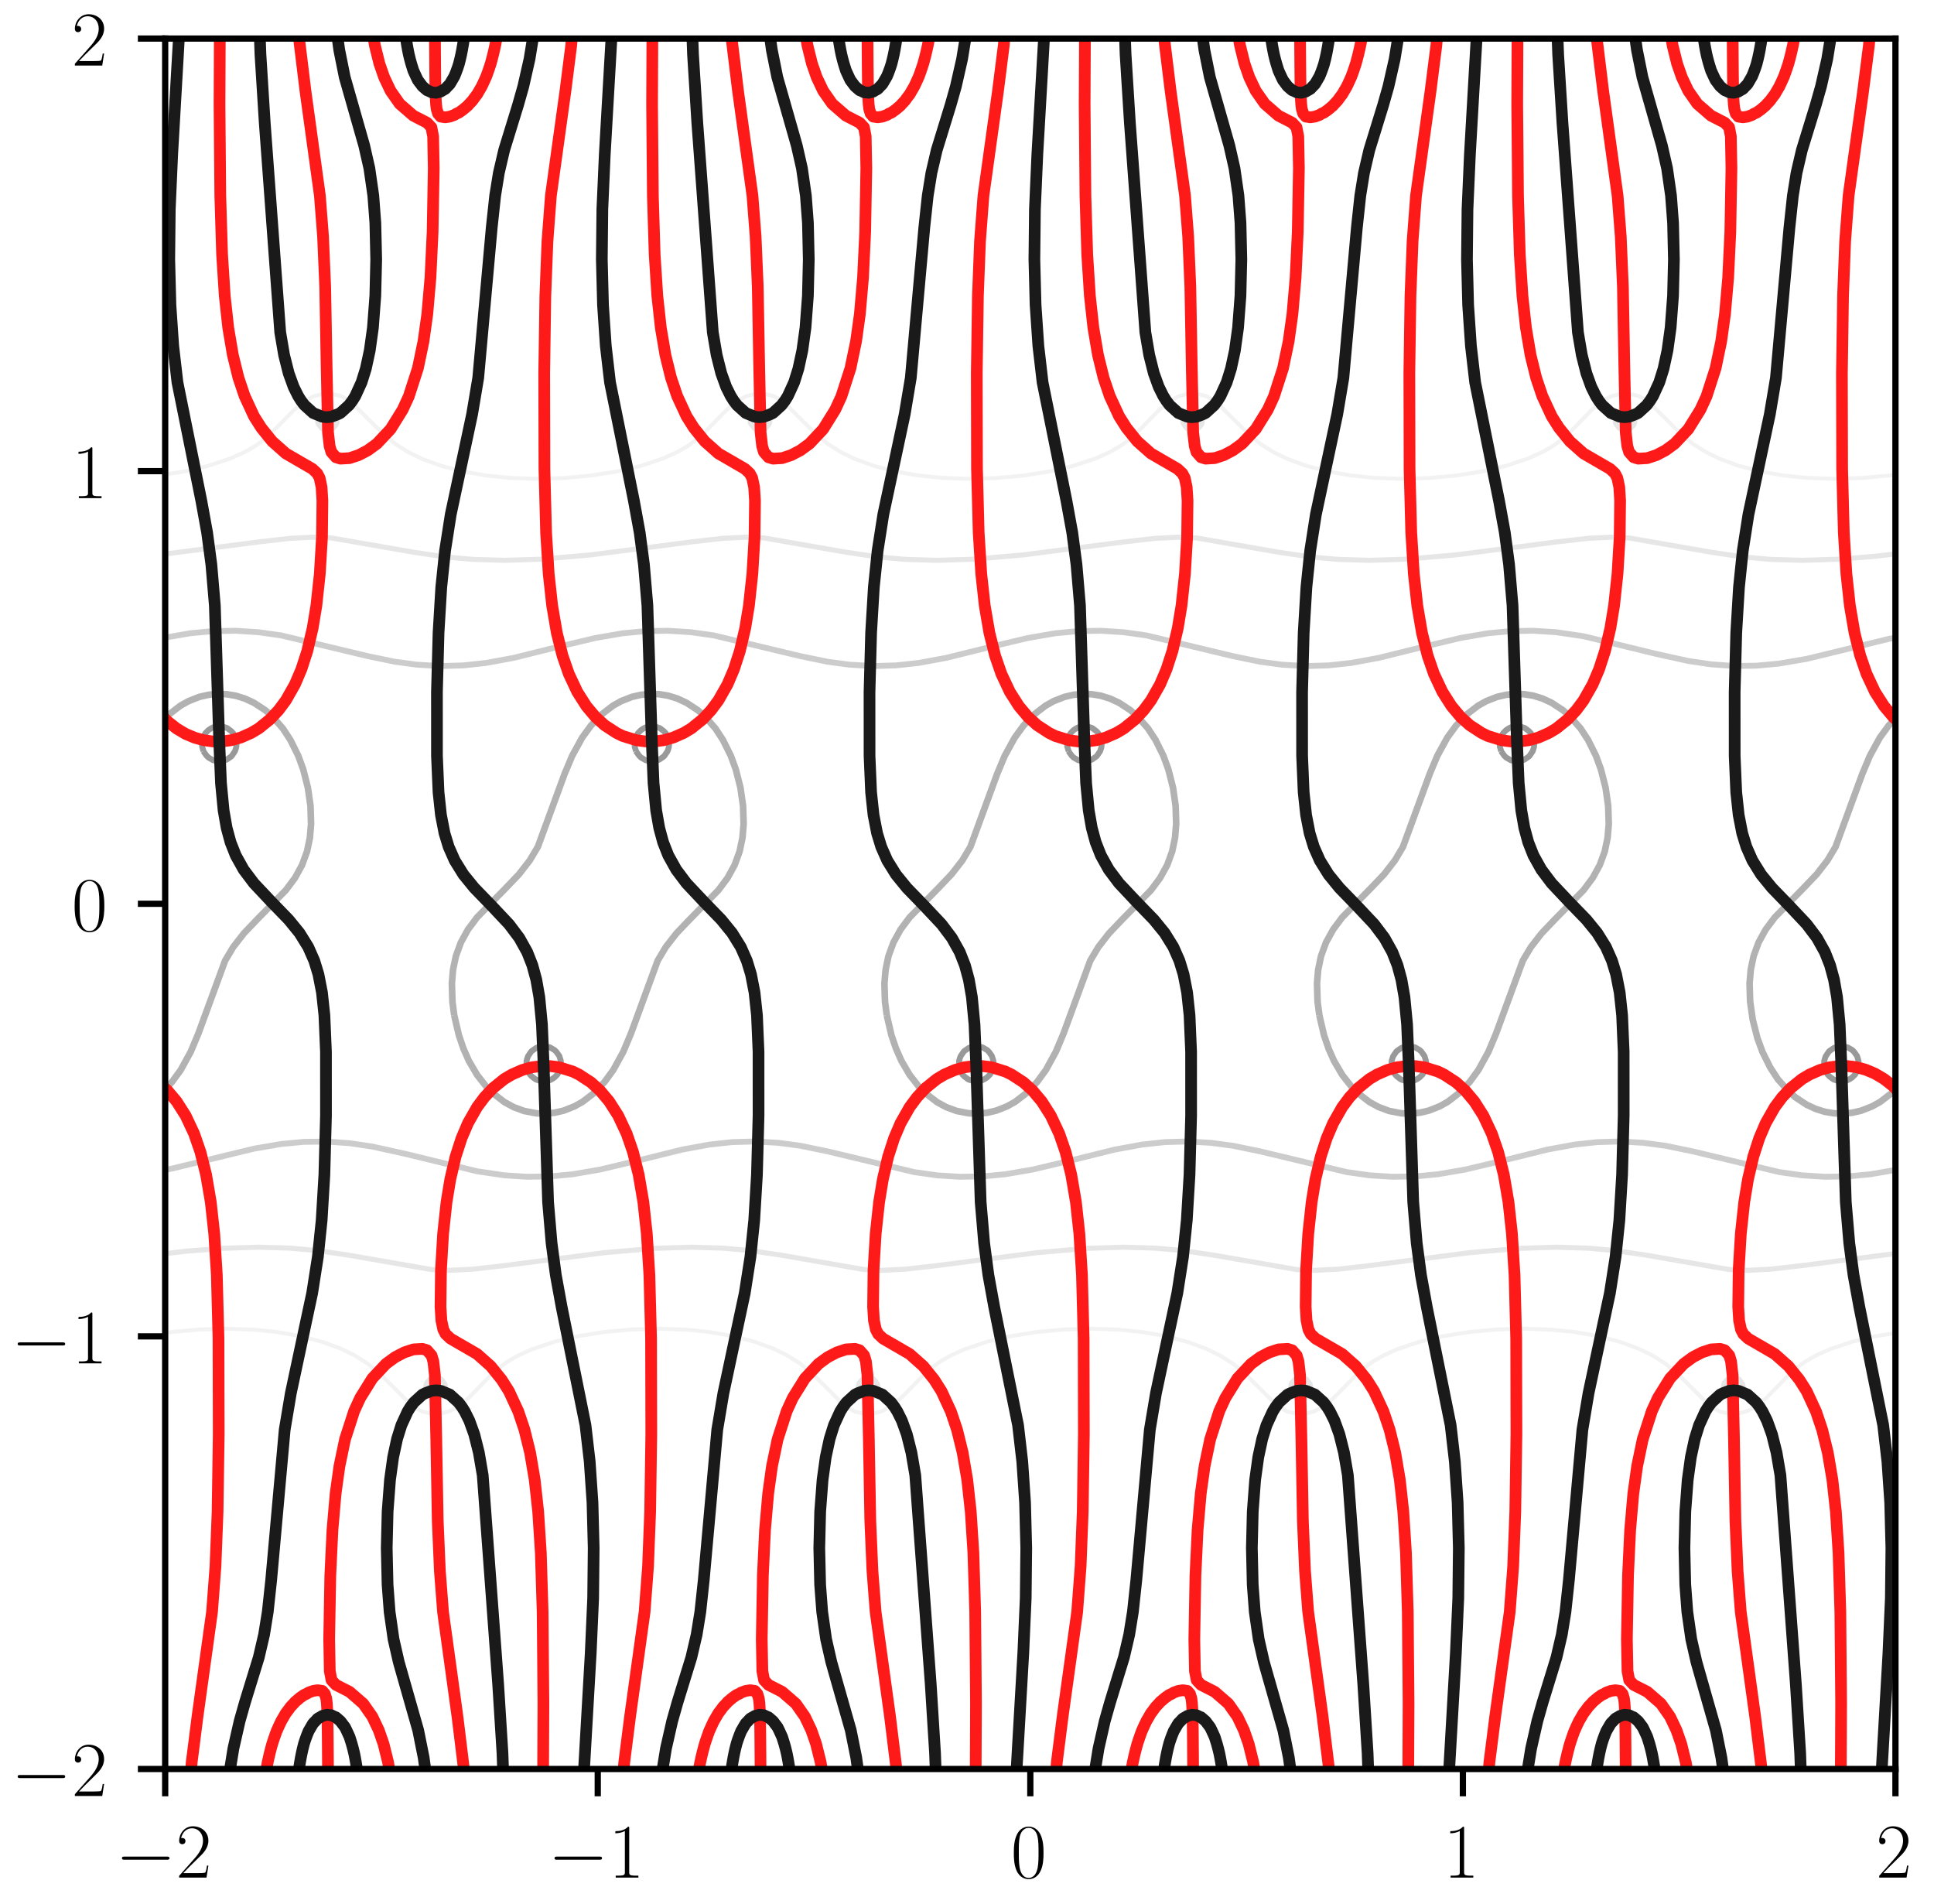 <?xml version="1.0" encoding="utf-8" standalone="no"?>
<!DOCTYPE svg PUBLIC "-//W3C//DTD SVG 1.1//EN"
  "http://www.w3.org/Graphics/SVG/1.1/DTD/svg11.dtd">
<!-- Created with matplotlib (https://matplotlib.org/) -->
<svg height="243.996pt" version="1.1" viewBox="0 0 247.87 243.996" width="247.87pt" xmlns="http://www.w3.org/2000/svg" xmlns:xlink="http://www.w3.org/1999/xlink">
 <defs>
  <style type="text/css">
*{stroke-linecap:butt;stroke-linejoin:round;}
  </style>
 </defs>
 <g id="figure_1">
  <g id="patch_1">
   <path d="M 0 243.996 
L 247.87 243.996 
L 247.87 0 
L 0 0 
z
" style="fill:#ffffff;"/>
  </g>
  <g id="axes_1">
   <g id="patch_2">
    <path d="M 21.17 226.7 
L 242.93 226.7 
L 242.93 4.94 
L 21.17 4.94 
z
" style="fill:#ffffff;"/>
   </g>
   <g id="matplotlib.axis_1">
    <g id="xtick_1">
     <g id="line2d_1">
      <defs>
       <path d="M 0 0 
L 0 3.5 
" id="m92aabcfaad" style="stroke:#000000;stroke-width:0.8;"/>
      </defs>
      <g>
       <use style="stroke:#000000;stroke-width:0.8;" x="21.17" xlink:href="#m92aabcfaad" y="226.7"/>
      </g>
     </g>
     <g id="text_1">
      <!-- $-2$ -->
      <defs>
       <path d="M 65.906 23 
C 67.594 23 69.406 23 69.406 25 
C 69.406 27 67.594 27 65.906 27 
L 11.797 27 
C 10.094 27 8.297 27 8.297 25 
C 8.297 23 10.094 23 11.797 23 
z
" id="CMSY10-0"/>
       <path d="M 41.703 15.453 
L 39.906 15.453 
C 38.906 8.375 38.094 7.172 37.703 6.562 
C 37.203 5.766 30 5.766 28.594 5.766 
L 9.406 5.766 
C 13 9.672 20 16.75 28.5 24.953 
C 34.594 30.734 41.703 37.531 41.703 47.422 
C 41.703 59.219 32.297 66 21.797 66 
C 10.797 66 4.094 56.312 4.094 47.344 
C 4.094 43.438 7 42.938 8.203 42.938 
C 9.203 42.938 12.203 43.547 12.203 47.031 
C 12.203 50.109 9.594 51 8.203 51 
C 7.594 51 7 50.906 6.594 50.703 
C 8.5 59.219 14.297 63.406 20.406 63.406 
C 29.094 63.406 34.797 56.516 34.797 47.422 
C 34.797 38.734 29.703 31.25 24 24.75 
L 4.094 2.281 
L 4.094 0 
L 39.297 0 
z
" id="CMR17-50"/>
      </defs>
      <g transform="translate(14.805 240.618)scale(0.1 -0.1)">
       <use transform="scale(0.996)" xlink:href="#CMSY10-0"/>
       <use transform="translate(77.487 0)scale(0.996)" xlink:href="#CMR17-50"/>
      </g>
     </g>
    </g>
    <g id="xtick_2">
     <g id="line2d_2">
      <g>
       <use style="stroke:#000000;stroke-width:0.8;" x="76.61" xlink:href="#m92aabcfaad" y="226.7"/>
      </g>
     </g>
     <g id="text_2">
      <!-- $-1$ -->
      <defs>
       <path d="M 26.594 63.406 
C 26.594 65.5 26.5 65.5 25.094 65.5 
C 21.203 61.188 15.297 59.797 9.703 59.797 
C 9.406 59.797 8.906 59.797 8.797 59.5 
C 8.703 59.297 8.703 59.094 8.703 57 
C 11.797 57 17 57.594 21 59.984 
L 21 7.203 
C 21 3.688 20.797 2.5 12.203 2.5 
L 9.203 2.5 
L 9.203 0 
C 14 0 19 0 23.797 0 
C 28.594 0 33.594 0 38.406 0 
L 38.406 2.5 
L 35.406 2.5 
C 26.797 2.5 26.594 3.594 26.594 7.156 
z
" id="CMR17-49"/>
      </defs>
      <g transform="translate(70.245 240.618)scale(0.1 -0.1)">
       <use transform="scale(0.996)" xlink:href="#CMSY10-0"/>
       <use transform="translate(77.487 0)scale(0.996)" xlink:href="#CMR17-49"/>
      </g>
     </g>
    </g>
    <g id="xtick_3">
     <g id="line2d_3">
      <g>
       <use style="stroke:#000000;stroke-width:0.8;" x="132.05" xlink:href="#m92aabcfaad" y="226.7"/>
      </g>
     </g>
     <g id="text_3">
      <!-- $0$ -->
      <defs>
       <path d="M 42 31.641 
C 42 37.75 41.906 48.125 37.703 56.109 
C 34 63.109 28.094 65.594 22.906 65.594 
C 18.094 65.594 12 63.406 8.203 56.203 
C 4.203 48.719 3.797 39.438 3.797 31.641 
C 3.797 25.953 3.906 17.281 7 9.672 
C 11.297 -0.609 19 -2 22.906 -2 
C 27.5 -2 34.5 -0.109 38.594 9.375 
C 41.594 16.281 42 24.359 42 31.641 
z
M 22.906 -0.406 
C 16.5 -0.406 12.703 5.078 11.297 12.688 
C 10.203 18.562 10.203 27.156 10.203 32.75 
C 10.203 40.438 10.203 46.828 11.5 52.922 
C 13.406 61.391 19 64 22.906 64 
C 27 64 32.297 61.297 34.203 53.125 
C 35.5 47.438 35.594 40.734 35.594 32.75 
C 35.594 26.25 35.594 18.266 34.406 12.375 
C 32.297 1.484 26.406 -0.406 22.906 -0.406 
z
" id="CMR17-48"/>
      </defs>
      <g transform="translate(129.559 240.618)scale(0.1 -0.1)">
       <use transform="scale(0.996)" xlink:href="#CMR17-48"/>
      </g>
     </g>
    </g>
    <g id="xtick_4">
     <g id="line2d_4">
      <g>
       <use style="stroke:#000000;stroke-width:0.8;" x="187.49" xlink:href="#m92aabcfaad" y="226.7"/>
      </g>
     </g>
     <g id="text_4">
      <!-- $1$ -->
      <g transform="translate(184.999 240.618)scale(0.1 -0.1)">
       <use transform="scale(0.996)" xlink:href="#CMR17-49"/>
      </g>
     </g>
    </g>
    <g id="xtick_5">
     <g id="line2d_5">
      <g>
       <use style="stroke:#000000;stroke-width:0.8;" x="242.93" xlink:href="#m92aabcfaad" y="226.7"/>
      </g>
     </g>
     <g id="text_5">
      <!-- $2$ -->
      <g transform="translate(240.439 240.618)scale(0.1 -0.1)">
       <use transform="scale(0.996)" xlink:href="#CMR17-50"/>
      </g>
     </g>
    </g>
   </g>
   <g id="matplotlib.axis_2">
    <g id="ytick_1">
     <g id="line2d_6">
      <defs>
       <path d="M 0 0 
L -3.5 0 
" id="mcf4fb6f57e" style="stroke:#000000;stroke-width:0.8;"/>
      </defs>
      <g>
       <use style="stroke:#000000;stroke-width:0.8;" x="21.17" xlink:href="#mcf4fb6f57e" y="226.7"/>
      </g>
     </g>
     <g id="text_6">
      <!-- $-2$ -->
      <g transform="translate(1.44 230.159)scale(0.1 -0.1)">
       <use transform="scale(0.996)" xlink:href="#CMSY10-0"/>
       <use transform="translate(77.487 0)scale(0.996)" xlink:href="#CMR17-50"/>
      </g>
     </g>
    </g>
    <g id="ytick_2">
     <g id="line2d_7">
      <g>
       <use style="stroke:#000000;stroke-width:0.8;" x="21.17" xlink:href="#mcf4fb6f57e" y="171.26"/>
      </g>
     </g>
     <g id="text_7">
      <!-- $-1$ -->
      <g transform="translate(1.44 174.719)scale(0.1 -0.1)">
       <use transform="scale(0.996)" xlink:href="#CMSY10-0"/>
       <use transform="translate(77.487 0)scale(0.996)" xlink:href="#CMR17-49"/>
      </g>
     </g>
    </g>
    <g id="ytick_3">
     <g id="line2d_8">
      <g>
       <use style="stroke:#000000;stroke-width:0.8;" x="21.17" xlink:href="#mcf4fb6f57e" y="115.82"/>
      </g>
     </g>
     <g id="text_8">
      <!-- $0$ -->
      <g transform="translate(9.189 119.279)scale(0.1 -0.1)">
       <use transform="scale(0.996)" xlink:href="#CMR17-48"/>
      </g>
     </g>
    </g>
    <g id="ytick_4">
     <g id="line2d_9">
      <g>
       <use style="stroke:#000000;stroke-width:0.8;" x="21.17" xlink:href="#mcf4fb6f57e" y="60.38"/>
      </g>
     </g>
     <g id="text_9">
      <!-- $1$ -->
      <g transform="translate(9.189 63.839)scale(0.1 -0.1)">
       <use transform="scale(0.996)" xlink:href="#CMR17-49"/>
      </g>
     </g>
    </g>
    <g id="ytick_5">
     <g id="line2d_10">
      <g>
       <use style="stroke:#000000;stroke-width:0.8;" x="21.17" xlink:href="#mcf4fb6f57e" y="4.94"/>
      </g>
     </g>
     <g id="text_10">
      <!-- $2$ -->
      <g transform="translate(9.189 8.399)scale(0.1 -0.1)">
       <use transform="scale(0.996)" xlink:href="#CMR17-50"/>
      </g>
     </g>
    </g>
   </g>
   <g id="LineCollection_1"/>
   <g id="LineCollection_2">
    <path clip-path="url(#p093b873ca8)" d="M 27.553 95.103 
L 27.881 95.532 
L 28.465 95.402 
L 28.648 95.103 
L 28.465 94.72 
L 27.881 94.555 
L 27.553 95.103 
" style="fill:none;stroke:#808080;stroke-width:0.65;"/>
    <path clip-path="url(#p093b873ca8)" d="M 69.132 136.537 
L 69.315 136.92 
L 69.899 137.085 
L 70.227 136.537 
L 69.899 136.108 
L 69.315 136.238 
L 69.132 136.537 
" style="fill:none;stroke:#808080;stroke-width:0.65;"/>
    <path clip-path="url(#p093b873ca8)" d="M 82.993 95.103 
L 83.321 95.532 
L 83.905 95.402 
L 84.088 95.103 
L 83.905 94.72 
L 83.321 94.555 
L 82.993 95.103 
" style="fill:none;stroke:#808080;stroke-width:0.65;"/>
    <path clip-path="url(#p093b873ca8)" d="M 124.572 136.537 
L 124.755 136.92 
L 125.339 137.085 
L 125.667 136.537 
L 125.339 136.108 
L 124.755 136.238 
L 124.572 136.537 
" style="fill:none;stroke:#808080;stroke-width:0.65;"/>
    <path clip-path="url(#p093b873ca8)" d="M 138.433 95.103 
L 138.761 95.532 
L 139.345 95.402 
L 139.528 95.103 
L 139.345 94.72 
L 138.761 94.555 
L 138.433 95.103 
" style="fill:none;stroke:#808080;stroke-width:0.65;"/>
    <path clip-path="url(#p093b873ca8)" d="M 180.012 136.537 
L 180.195 136.92 
L 180.779 137.085 
L 181.107 136.537 
L 180.779 136.108 
L 180.195 136.238 
L 180.012 136.537 
" style="fill:none;stroke:#808080;stroke-width:0.65;"/>
    <path clip-path="url(#p093b873ca8)" d="M 193.873 95.103 
L 194.201 95.532 
L 194.785 95.402 
L 194.968 95.103 
L 194.785 94.72 
L 194.201 94.555 
L 193.873 95.103 
" style="fill:none;stroke:#808080;stroke-width:0.65;"/>
    <path clip-path="url(#p093b873ca8)" d="M 235.452 136.537 
L 235.635 136.92 
L 236.219 137.085 
L 236.547 136.537 
L 236.219 136.108 
L 235.635 136.238 
L 235.452 136.537 
" style="fill:none;stroke:#808080;stroke-width:0.65;"/>
   </g>
   <g id="LineCollection_3">
    <path clip-path="url(#p093b873ca8)" d="M 15.626 138.073 
L 15.995 137.704 
L 16.21 137.34 
L 16.324 137.121 
L 16.459 136.537 
L 16.438 135.953 
L 16.259 135.37 
L 16.21 135.279 
L 15.857 134.786 
L 15.626 134.561 
" style="fill:none;stroke:#999999;stroke-width:0.75;"/>
    <path clip-path="url(#p093b873ca8)" d="M 248.474 93.567 
L 248.105 93.936 
L 247.891 94.3 
L 247.776 94.519 
L 247.641 95.103 
L 247.662 95.687 
L 247.842 96.27 
L 247.891 96.361 
L 248.244 96.854 
L 248.474 97.079 
" style="fill:none;stroke:#999999;stroke-width:0.75;"/>
    <path clip-path="url(#p093b873ca8)" d="M 26.082 96.27 
L 26.131 96.361 
L 26.484 96.854 
L 26.714 97.079 
L 27.298 97.418 
L 27.376 97.437 
L 27.881 97.56 
L 28.465 97.539 
L 28.788 97.437 
L 29.048 97.352 
L 29.632 96.946 
L 29.718 96.854 
L 30.113 96.27 
L 30.216 95.972 
L 30.297 95.687 
L 30.319 95.103 
L 30.216 94.65 
L 30.186 94.519 
L 29.858 93.936 
L 29.632 93.696 
L 29.179 93.352 
L 29.048 93.279 
L 28.465 93.097 
L 27.881 93.078 
L 27.298 93.219 
L 27.034 93.352 
L 26.714 93.567 
L 26.345 93.936 
L 26.131 94.3 
L 26.016 94.519 
L 25.881 95.103 
L 25.902 95.687 
L 26.082 96.27 
" style="fill:none;stroke:#999999;stroke-width:0.75;"/>
    <path clip-path="url(#p093b873ca8)" d="M 67.461 136.537 
L 67.565 136.99 
L 67.594 137.121 
L 67.922 137.704 
L 68.148 137.944 
L 68.601 138.288 
L 68.732 138.361 
L 69.315 138.543 
L 69.899 138.562 
L 70.483 138.421 
L 70.746 138.288 
L 71.066 138.073 
L 71.435 137.704 
L 71.65 137.34 
L 71.764 137.121 
L 71.899 136.537 
L 71.878 135.953 
L 71.699 135.37 
L 71.65 135.279 
L 71.297 134.786 
L 71.066 134.561 
L 70.483 134.222 
L 70.404 134.203 
L 69.899 134.08 
L 69.315 134.101 
L 68.992 134.203 
L 68.732 134.288 
L 68.148 134.694 
L 68.062 134.786 
L 67.667 135.37 
L 67.565 135.668 
L 67.483 135.953 
L 67.461 136.537 
" style="fill:none;stroke:#999999;stroke-width:0.75;"/>
    <path clip-path="url(#p093b873ca8)" d="M 81.522 96.27 
L 81.57 96.361 
L 81.924 96.854 
L 82.154 97.079 
L 82.738 97.418 
L 82.816 97.437 
L 83.321 97.56 
L 83.905 97.539 
L 84.228 97.437 
L 84.488 97.352 
L 85.072 96.946 
L 85.158 96.854 
L 85.553 96.27 
L 85.656 95.972 
L 85.737 95.687 
L 85.759 95.103 
L 85.656 94.65 
L 85.626 94.519 
L 85.298 93.936 
L 85.072 93.696 
L 84.619 93.352 
L 84.488 93.279 
L 83.905 93.097 
L 83.321 93.078 
L 82.738 93.219 
L 82.474 93.352 
L 82.154 93.567 
L 81.785 93.936 
L 81.57 94.3 
L 81.456 94.519 
L 81.321 95.103 
L 81.342 95.687 
L 81.522 96.27 
" style="fill:none;stroke:#999999;stroke-width:0.75;"/>
    <path clip-path="url(#p093b873ca8)" d="M 122.901 136.537 
L 123.005 136.99 
L 123.034 137.121 
L 123.362 137.704 
L 123.588 137.944 
L 124.041 138.288 
L 124.172 138.361 
L 124.755 138.543 
L 125.339 138.562 
L 125.922 138.421 
L 126.186 138.288 
L 126.506 138.073 
L 126.875 137.704 
L 127.09 137.34 
L 127.204 137.121 
L 127.339 136.537 
L 127.318 135.953 
L 127.139 135.37 
L 127.09 135.279 
L 126.737 134.786 
L 126.506 134.561 
L 125.922 134.222 
L 125.844 134.203 
L 125.339 134.08 
L 124.755 134.101 
L 124.432 134.203 
L 124.172 134.288 
L 123.588 134.694 
L 123.502 134.786 
L 123.107 135.37 
L 123.005 135.668 
L 122.923 135.953 
L 122.901 136.537 
" style="fill:none;stroke:#999999;stroke-width:0.75;"/>
    <path clip-path="url(#p093b873ca8)" d="M 136.962 96.27 
L 137.011 96.361 
L 137.364 96.854 
L 137.594 97.079 
L 138.178 97.418 
L 138.256 97.437 
L 138.761 97.56 
L 139.345 97.539 
L 139.668 97.437 
L 139.928 97.352 
L 140.512 96.946 
L 140.598 96.854 
L 140.993 96.27 
L 141.096 95.972 
L 141.177 95.687 
L 141.199 95.103 
L 141.096 94.65 
L 141.066 94.519 
L 140.738 93.936 
L 140.512 93.696 
L 140.059 93.352 
L 139.928 93.279 
L 139.345 93.097 
L 138.761 93.078 
L 138.178 93.219 
L 137.914 93.352 
L 137.594 93.567 
L 137.225 93.936 
L 137.011 94.3 
L 136.896 94.519 
L 136.761 95.103 
L 136.782 95.687 
L 136.962 96.27 
" style="fill:none;stroke:#999999;stroke-width:0.75;"/>
    <path clip-path="url(#p093b873ca8)" d="M 178.341 136.537 
L 178.445 136.99 
L 178.474 137.121 
L 178.802 137.704 
L 179.028 137.944 
L 179.481 138.288 
L 179.612 138.361 
L 180.195 138.543 
L 180.779 138.562 
L 181.363 138.421 
L 181.626 138.288 
L 181.946 138.073 
L 182.315 137.704 
L 182.53 137.34 
L 182.644 137.121 
L 182.779 136.537 
L 182.758 135.953 
L 182.579 135.37 
L 182.53 135.279 
L 182.177 134.786 
L 181.946 134.561 
L 181.363 134.222 
L 181.284 134.203 
L 180.779 134.08 
L 180.195 134.101 
L 179.872 134.203 
L 179.612 134.288 
L 179.028 134.694 
L 178.942 134.786 
L 178.547 135.37 
L 178.445 135.668 
L 178.363 135.953 
L 178.341 136.537 
" style="fill:none;stroke:#999999;stroke-width:0.75;"/>
    <path clip-path="url(#p093b873ca8)" d="M 192.402 96.27 
L 192.451 96.361 
L 192.804 96.854 
L 193.034 97.079 
L 193.618 97.418 
L 193.696 97.437 
L 194.201 97.56 
L 194.785 97.539 
L 195.108 97.437 
L 195.368 97.352 
L 195.952 96.946 
L 196.038 96.854 
L 196.433 96.27 
L 196.536 95.972 
L 196.617 95.687 
L 196.639 95.103 
L 196.536 94.65 
L 196.506 94.519 
L 196.178 93.936 
L 195.952 93.696 
L 195.499 93.352 
L 195.368 93.279 
L 194.785 93.097 
L 194.201 93.078 
L 193.618 93.219 
L 193.354 93.352 
L 193.034 93.567 
L 192.665 93.936 
L 192.451 94.3 
L 192.336 94.519 
L 192.201 95.103 
L 192.222 95.687 
L 192.402 96.27 
" style="fill:none;stroke:#999999;stroke-width:0.75;"/>
    <path clip-path="url(#p093b873ca8)" d="M 233.781 136.537 
L 233.885 136.99 
L 233.914 137.121 
L 234.242 137.704 
L 234.468 137.944 
L 234.921 138.288 
L 235.052 138.361 
L 235.635 138.543 
L 236.219 138.562 
L 236.803 138.421 
L 237.066 138.288 
L 237.386 138.073 
L 237.755 137.704 
L 237.97 137.34 
L 238.084 137.121 
L 238.219 136.537 
L 238.198 135.953 
L 238.019 135.37 
L 237.97 135.279 
L 237.617 134.786 
L 237.386 134.561 
L 236.803 134.222 
L 236.724 134.203 
L 236.219 134.08 
L 235.635 134.101 
L 235.312 134.203 
L 235.052 134.288 
L 234.468 134.694 
L 234.382 134.786 
L 233.987 135.37 
L 233.885 135.668 
L 233.803 135.953 
L 233.781 136.537 
" style="fill:none;stroke:#999999;stroke-width:0.75;"/>
   </g>
   <g id="LineCollection_4">
    <path clip-path="url(#p093b873ca8)" d="M 15.626 142.6 
L 16.793 142.331 
L 18.17 141.789 
L 19.217 141.206 
L 20.738 140.039 
L 22.045 138.651 
L 23.163 137.121 
L 24.445 134.786 
L 25.424 132.452 
L 28.848 123.115 
L 29.893 121.364 
L 31.254 119.613 
L 32.922 117.863 
L 36.635 114.078 
L 37.802 112.514 
L 38.713 110.86 
L 39.352 109.109 
L 39.718 107.358 
L 39.866 105.607 
L 39.794 103.273 
L 39.457 100.939 
L 38.862 98.604 
L 38.224 96.854 
L 37.218 94.831 
L 36.254 93.352 
L 34.884 91.799 
L 33.998 91.018 
L 32.55 90.066 
L 31.383 89.525 
L 30.216 89.161 
L 29.048 88.966 
L 27.881 88.925 
L 26.714 89.04 
L 25.547 89.309 
L 24.17 89.851 
L 23.123 90.434 
L 21.602 91.601 
L 20.295 92.989 
L 19.177 94.519 
L 17.895 96.854 
L 16.916 99.188 
L 15.626 103.008 
L 15.626 103.008 
" style="fill:none;stroke:#b2b2b2;stroke-width:0.85;"/>
    <path clip-path="url(#p093b873ca8)" d="M 248.474 89.04 
L 247.307 89.309 
L 245.93 89.851 
L 244.883 90.434 
L 243.362 91.601 
L 242.055 92.989 
L 240.937 94.519 
L 239.655 96.854 
L 238.676 99.188 
L 235.252 108.525 
L 234.207 110.276 
L 232.846 112.027 
L 231.178 113.777 
L 227.465 117.562 
L 226.298 119.126 
L 225.387 120.78 
L 224.748 122.531 
L 224.382 124.282 
L 224.234 126.033 
L 224.306 128.367 
L 224.644 130.701 
L 225.238 133.036 
L 225.876 134.786 
L 226.882 136.809 
L 227.846 138.288 
L 229.216 139.841 
L 230.102 140.622 
L 231.55 141.574 
L 232.717 142.115 
L 233.885 142.479 
L 235.052 142.674 
L 236.219 142.715 
L 237.386 142.6 
L 238.553 142.331 
L 239.93 141.789 
L 240.977 141.206 
L 242.498 140.039 
L 243.805 138.651 
L 244.923 137.121 
L 246.205 134.786 
L 247.184 132.452 
L 248.474 128.632 
L 248.474 128.632 
" style="fill:none;stroke:#b2b2b2;stroke-width:0.85;"/>
    <path clip-path="url(#p093b873ca8)" d="M 58.216 130.118 
L 58.811 132.666 
L 59.395 134.373 
L 60.092 135.953 
L 61.145 137.748 
L 62.312 139.236 
L 63.097 140.039 
L 64.647 141.235 
L 65.814 141.871 
L 67.161 142.373 
L 68.732 142.674 
L 69.899 142.715 
L 71.066 142.6 
L 72.233 142.331 
L 73.61 141.789 
L 74.657 141.206 
L 76.178 140.039 
L 77.485 138.651 
L 78.603 137.121 
L 79.885 134.786 
L 80.864 132.452 
L 84.288 123.115 
L 85.333 121.364 
L 86.694 119.613 
L 88.362 117.863 
L 92.075 114.078 
L 93.242 112.514 
L 94.153 110.86 
L 94.792 109.109 
L 95.158 107.358 
L 95.306 105.607 
L 95.234 103.273 
L 94.897 100.939 
L 94.302 98.604 
L 93.664 96.854 
L 92.659 94.831 
L 91.694 93.352 
L 90.324 91.799 
L 89.438 91.018 
L 87.99 90.066 
L 86.823 89.525 
L 85.656 89.161 
L 84.488 88.966 
L 83.321 88.925 
L 82.154 89.04 
L 80.987 89.309 
L 79.61 89.851 
L 78.563 90.434 
L 77.042 91.601 
L 75.735 92.989 
L 74.617 94.519 
L 73.335 96.854 
L 72.356 99.188 
L 68.932 108.525 
L 67.887 110.276 
L 66.526 112.027 
L 64.858 113.777 
L 61.145 117.562 
L 59.978 119.126 
L 59.067 120.78 
L 58.428 122.531 
L 58.062 124.282 
L 57.914 126.033 
L 57.986 128.367 
L 58.216 130.118 
L 58.216 130.118 
" style="fill:none;stroke:#b2b2b2;stroke-width:0.85;"/>
    <path clip-path="url(#p093b873ca8)" d="M 113.656 130.118 
L 114.251 132.666 
L 114.835 134.373 
L 115.532 135.953 
L 116.585 137.748 
L 117.752 139.236 
L 118.537 140.039 
L 120.087 141.235 
L 121.254 141.871 
L 122.601 142.373 
L 124.172 142.674 
L 125.339 142.715 
L 126.506 142.6 
L 127.673 142.331 
L 129.05 141.789 
L 130.097 141.206 
L 131.618 140.039 
L 132.925 138.651 
L 134.043 137.121 
L 135.325 134.786 
L 136.304 132.452 
L 139.728 123.115 
L 140.773 121.364 
L 142.134 119.613 
L 143.802 117.863 
L 147.515 114.078 
L 148.682 112.514 
L 149.593 110.86 
L 150.232 109.109 
L 150.598 107.358 
L 150.746 105.607 
L 150.674 103.273 
L 150.337 100.939 
L 149.742 98.604 
L 149.104 96.854 
L 148.099 94.831 
L 147.134 93.352 
L 145.764 91.799 
L 144.878 91.018 
L 143.43 90.066 
L 142.263 89.525 
L 141.096 89.161 
L 139.928 88.966 
L 138.761 88.925 
L 137.594 89.04 
L 136.427 89.309 
L 135.05 89.851 
L 134.003 90.434 
L 132.482 91.601 
L 131.175 92.989 
L 130.057 94.519 
L 128.775 96.854 
L 127.796 99.188 
L 124.372 108.525 
L 123.327 110.276 
L 121.966 112.027 
L 120.298 113.777 
L 116.585 117.562 
L 115.418 119.126 
L 114.507 120.78 
L 113.868 122.531 
L 113.502 124.282 
L 113.354 126.033 
L 113.426 128.367 
L 113.656 130.118 
L 113.656 130.118 
" style="fill:none;stroke:#b2b2b2;stroke-width:0.85;"/>
    <path clip-path="url(#p093b873ca8)" d="M 169.096 130.118 
L 169.691 132.666 
L 170.274 134.373 
L 170.972 135.953 
L 172.025 137.748 
L 173.192 139.236 
L 173.977 140.039 
L 175.527 141.235 
L 176.694 141.871 
L 178.041 142.373 
L 179.612 142.674 
L 180.779 142.715 
L 181.946 142.6 
L 183.113 142.331 
L 184.49 141.789 
L 185.537 141.206 
L 187.058 140.039 
L 188.365 138.651 
L 189.483 137.121 
L 190.765 134.786 
L 191.744 132.452 
L 195.168 123.115 
L 196.213 121.364 
L 197.574 119.613 
L 199.242 117.863 
L 202.955 114.078 
L 204.122 112.514 
L 205.033 110.86 
L 205.672 109.109 
L 206.038 107.358 
L 206.186 105.607 
L 206.114 103.273 
L 205.777 100.939 
L 205.182 98.604 
L 204.544 96.854 
L 203.538 94.831 
L 202.574 93.352 
L 201.204 91.799 
L 200.318 91.018 
L 198.87 90.066 
L 197.703 89.525 
L 196.536 89.161 
L 195.368 88.966 
L 194.201 88.925 
L 193.034 89.04 
L 191.867 89.309 
L 190.49 89.851 
L 189.443 90.434 
L 187.922 91.601 
L 186.615 92.989 
L 185.497 94.519 
L 184.215 96.854 
L 183.236 99.188 
L 179.812 108.525 
L 178.767 110.276 
L 177.406 112.027 
L 175.738 113.777 
L 172.025 117.562 
L 170.858 119.126 
L 169.947 120.78 
L 169.308 122.531 
L 168.942 124.282 
L 168.794 126.033 
L 168.866 128.367 
L 169.096 130.118 
L 169.096 130.118 
" style="fill:none;stroke:#b2b2b2;stroke-width:0.85;"/>
   </g>
   <g id="LineCollection_5">
    <path clip-path="url(#p093b873ca8)" d="M 15.626 150.722 
L 18.544 150.402 
L 22.045 149.757 
L 26.714 148.62 
L 32.55 147.205 
L 36.051 146.604 
L 38.969 146.331 
L 41.887 146.295 
L 44.805 146.505 
L 47.723 146.937 
L 51.808 147.835 
L 61.145 150.104 
L 64.647 150.62 
L 67.565 150.806 
L 70.483 150.759 
L 73.4 150.485 
L 76.902 149.883 
L 81.57 148.775 
L 87.406 147.329 
L 90.908 146.684 
L 93.826 146.368 
L 96.744 146.282 
L 99.777 146.458 
L 102.579 146.832 
L 106.081 147.554 
L 117.169 150.208 
L 120.087 150.62 
L 123.005 150.806 
L 125.922 150.759 
L 128.84 150.485 
L 132.342 149.883 
L 137.011 148.775 
L 142.846 147.329 
L 146.348 146.684 
L 149.266 146.368 
L 152.184 146.282 
L 155.217 146.458 
L 158.019 146.832 
L 161.521 147.554 
L 172.609 150.208 
L 175.527 150.62 
L 178.445 150.806 
L 181.363 150.759 
L 184.28 150.485 
L 187.782 149.883 
L 192.451 148.775 
L 198.286 147.329 
L 201.788 146.684 
L 204.706 146.368 
L 207.624 146.282 
L 210.657 146.458 
L 213.459 146.832 
L 216.961 147.554 
L 228.049 150.208 
L 230.967 150.62 
L 233.885 150.806 
L 236.803 150.759 
L 239.72 150.485 
L 243.222 149.883 
L 247.891 148.775 
L 248.474 148.62 
L 248.474 148.62 
" style="fill:none;stroke:#cccccc;stroke-width:0.75;"/>
    <path clip-path="url(#p093b873ca8)" d="M 248.474 80.918 
L 245.556 81.238 
L 242.055 81.883 
L 237.386 83.02 
L 231.55 84.435 
L 228.049 85.036 
L 225.131 85.309 
L 222.213 85.345 
L 219.295 85.135 
L 216.377 84.703 
L 212.292 83.805 
L 202.955 81.536 
L 199.453 81.02 
L 196.536 80.834 
L 193.618 80.881 
L 190.7 81.155 
L 187.198 81.757 
L 182.53 82.865 
L 176.694 84.311 
L 173.192 84.956 
L 170.274 85.272 
L 167.357 85.358 
L 164.323 85.182 
L 161.521 84.808 
L 158.019 84.086 
L 146.931 81.432 
L 144.013 81.02 
L 141.096 80.834 
L 138.178 80.881 
L 135.26 81.155 
L 131.758 81.757 
L 127.09 82.865 
L 121.254 84.311 
L 117.752 84.956 
L 114.835 85.272 
L 111.917 85.358 
L 108.883 85.182 
L 106.081 84.808 
L 102.579 84.086 
L 91.491 81.432 
L 88.573 81.02 
L 85.656 80.834 
L 82.738 80.881 
L 79.82 81.155 
L 76.318 81.757 
L 71.65 82.865 
L 65.814 84.311 
L 62.312 84.956 
L 59.395 85.272 
L 56.477 85.358 
L 53.443 85.182 
L 50.641 84.808 
L 47.139 84.086 
L 36.051 81.432 
L 33.133 81.02 
L 30.216 80.834 
L 27.298 80.881 
L 24.38 81.155 
L 20.878 81.757 
L 16.21 82.865 
L 15.626 83.02 
L 15.626 83.02 
" style="fill:none;stroke:#cccccc;stroke-width:0.75;"/>
    <path clip-path="url(#p093b873ca8)" d="M 41.763 53.669 
L 41.887 53.784 
L 42.064 53.669 
L 41.887 53.35 
L 41.763 53.669 
" style="fill:none;stroke:#cccccc;stroke-width:0.75;"/>
    <path clip-path="url(#p093b873ca8)" d="M 55.716 177.971 
L 55.893 178.29 
L 56.017 177.971 
L 55.893 177.856 
L 55.716 177.971 
" style="fill:none;stroke:#cccccc;stroke-width:0.75;"/>
    <path clip-path="url(#p093b873ca8)" d="M 97.203 53.669 
L 97.327 53.784 
L 97.504 53.669 
L 97.327 53.35 
L 97.203 53.669 
" style="fill:none;stroke:#cccccc;stroke-width:0.75;"/>
    <path clip-path="url(#p093b873ca8)" d="M 111.156 177.971 
L 111.333 178.29 
L 111.457 177.971 
L 111.333 177.856 
L 111.156 177.971 
" style="fill:none;stroke:#cccccc;stroke-width:0.75;"/>
    <path clip-path="url(#p093b873ca8)" d="M 152.643 53.669 
L 152.767 53.784 
L 152.944 53.669 
L 152.767 53.35 
L 152.643 53.669 
" style="fill:none;stroke:#cccccc;stroke-width:0.75;"/>
    <path clip-path="url(#p093b873ca8)" d="M 166.596 177.971 
L 166.773 178.29 
L 166.897 177.971 
L 166.773 177.856 
L 166.596 177.971 
" style="fill:none;stroke:#cccccc;stroke-width:0.75;"/>
    <path clip-path="url(#p093b873ca8)" d="M 208.083 53.669 
L 208.207 53.784 
L 208.384 53.669 
L 208.207 53.35 
L 208.083 53.669 
" style="fill:none;stroke:#cccccc;stroke-width:0.75;"/>
    <path clip-path="url(#p093b873ca8)" d="M 222.036 177.971 
L 222.213 178.29 
L 222.337 177.971 
L 222.213 177.856 
L 222.036 177.971 
" style="fill:none;stroke:#cccccc;stroke-width:0.75;"/>
   </g>
   <g id="LineCollection_6">
    <path clip-path="url(#p093b873ca8)" d="M 15.626 161.312 
L 23.796 160.348 
L 28.465 159.975 
L 33.133 159.832 
L 37.218 159.955 
L 40.72 160.269 
L 44.805 160.874 
L 55.309 162.701 
L 57.644 162.794 
L 60.562 162.653 
L 64.647 162.188 
L 77.485 160.531 
L 83.905 159.975 
L 88.573 159.832 
L 92.659 159.955 
L 96.16 160.269 
L 100.245 160.874 
L 110.749 162.701 
L 113.084 162.794 
L 116.002 162.653 
L 120.087 162.188 
L 132.925 160.531 
L 139.345 159.975 
L 144.013 159.832 
L 148.099 159.955 
L 151.6 160.269 
L 155.685 160.874 
L 166.189 162.701 
L 168.524 162.794 
L 171.442 162.653 
L 175.527 162.188 
L 188.365 160.531 
L 194.785 159.975 
L 199.453 159.832 
L 203.538 159.955 
L 207.04 160.269 
L 211.125 160.874 
L 221.629 162.701 
L 223.964 162.794 
L 226.882 162.653 
L 230.967 162.188 
L 243.805 160.531 
L 248.474 160.09 
L 248.474 160.09 
" style="fill:none;stroke:#e6e6e6;stroke-width:0.65;"/>
    <path clip-path="url(#p093b873ca8)" d="M 248.474 70.328 
L 240.304 71.292 
L 235.635 71.665 
L 230.967 71.808 
L 226.882 71.685 
L 223.38 71.371 
L 219.295 70.766 
L 208.791 68.939 
L 206.456 68.846 
L 203.538 68.987 
L 199.453 69.452 
L 186.615 71.109 
L 180.195 71.665 
L 175.527 71.808 
L 171.442 71.685 
L 167.94 71.371 
L 163.855 70.766 
L 153.351 68.939 
L 151.016 68.846 
L 148.099 68.987 
L 144.013 69.452 
L 131.175 71.109 
L 124.755 71.665 
L 120.087 71.808 
L 116.002 71.685 
L 112.5 71.371 
L 108.415 70.766 
L 97.911 68.939 
L 95.576 68.846 
L 92.659 68.987 
L 88.573 69.452 
L 75.735 71.109 
L 69.315 71.665 
L 64.647 71.808 
L 60.562 71.685 
L 57.06 71.371 
L 52.975 70.766 
L 42.471 68.939 
L 40.136 68.846 
L 37.218 68.987 
L 33.133 69.452 
L 20.295 71.109 
L 15.626 71.55 
L 15.626 71.55 
" style="fill:none;stroke:#e6e6e6;stroke-width:0.65;"/>
    <path clip-path="url(#p093b873ca8)" d="M 40.661 53.669 
L 40.72 54.098 
L 40.75 54.252 
L 41.178 54.836 
L 41.304 54.953 
L 41.887 55.151 
L 42.471 55.036 
L 42.725 54.836 
L 43.054 54.483 
L 43.166 54.252 
L 43.258 53.669 
L 43.095 53.085 
L 43.054 53.034 
L 42.473 52.502 
L 42.471 52.5 
L 41.887 52.402 
L 41.519 52.502 
L 41.304 52.594 
L 40.828 53.085 
L 40.72 53.469 
L 40.661 53.669 
" style="fill:none;stroke:#e6e6e6;stroke-width:0.65;"/>
    <path clip-path="url(#p093b873ca8)" d="M 54.685 178.555 
L 54.726 178.606 
L 55.307 179.138 
L 55.309 179.14 
L 55.893 179.238 
L 56.261 179.138 
L 56.477 179.046 
L 56.952 178.555 
L 57.06 178.171 
L 57.119 177.971 
L 57.06 177.542 
L 57.03 177.388 
L 56.602 176.804 
L 56.477 176.687 
L 55.893 176.489 
L 55.309 176.604 
L 55.055 176.804 
L 54.726 177.157 
L 54.614 177.388 
L 54.522 177.971 
L 54.685 178.555 
" style="fill:none;stroke:#e6e6e6;stroke-width:0.65;"/>
    <path clip-path="url(#p093b873ca8)" d="M 96.101 53.669 
L 96.16 54.098 
L 96.19 54.252 
L 96.618 54.836 
L 96.744 54.953 
L 97.327 55.151 
L 97.911 55.036 
L 98.165 54.836 
L 98.494 54.483 
L 98.606 54.252 
L 98.698 53.669 
L 98.535 53.085 
L 98.494 53.034 
L 97.913 52.502 
L 97.911 52.5 
L 97.327 52.402 
L 96.959 52.502 
L 96.744 52.594 
L 96.268 53.085 
L 96.16 53.469 
L 96.101 53.669 
" style="fill:none;stroke:#e6e6e6;stroke-width:0.65;"/>
    <path clip-path="url(#p093b873ca8)" d="M 110.125 178.555 
L 110.166 178.606 
L 110.747 179.138 
L 110.749 179.14 
L 111.333 179.238 
L 111.701 179.138 
L 111.917 179.046 
L 112.392 178.555 
L 112.5 178.171 
L 112.559 177.971 
L 112.5 177.542 
L 112.47 177.388 
L 112.042 176.804 
L 111.917 176.687 
L 111.333 176.489 
L 110.749 176.604 
L 110.495 176.804 
L 110.166 177.157 
L 110.054 177.388 
L 109.962 177.971 
L 110.125 178.555 
" style="fill:none;stroke:#e6e6e6;stroke-width:0.65;"/>
    <path clip-path="url(#p093b873ca8)" d="M 151.541 53.669 
L 151.6 54.098 
L 151.63 54.252 
L 152.058 54.836 
L 152.184 54.953 
L 152.767 55.151 
L 153.351 55.036 
L 153.605 54.836 
L 153.934 54.483 
L 154.046 54.252 
L 154.138 53.669 
L 153.975 53.085 
L 153.934 53.034 
L 153.353 52.502 
L 153.351 52.5 
L 152.767 52.402 
L 152.399 52.502 
L 152.184 52.594 
L 151.708 53.085 
L 151.6 53.469 
L 151.541 53.669 
" style="fill:none;stroke:#e6e6e6;stroke-width:0.65;"/>
    <path clip-path="url(#p093b873ca8)" d="M 165.565 178.555 
L 165.606 178.606 
L 166.187 179.138 
L 166.189 179.14 
L 166.773 179.238 
L 167.141 179.138 
L 167.357 179.046 
L 167.832 178.555 
L 167.94 178.171 
L 167.999 177.971 
L 167.94 177.542 
L 167.91 177.388 
L 167.482 176.804 
L 167.357 176.687 
L 166.773 176.489 
L 166.189 176.604 
L 165.935 176.804 
L 165.606 177.157 
L 165.494 177.388 
L 165.402 177.971 
L 165.565 178.555 
" style="fill:none;stroke:#e6e6e6;stroke-width:0.65;"/>
    <path clip-path="url(#p093b873ca8)" d="M 206.981 53.669 
L 207.04 54.098 
L 207.07 54.252 
L 207.498 54.836 
L 207.624 54.953 
L 208.207 55.151 
L 208.791 55.036 
L 209.045 54.836 
L 209.374 54.483 
L 209.486 54.252 
L 209.578 53.669 
L 209.415 53.085 
L 209.374 53.034 
L 208.793 52.502 
L 208.791 52.5 
L 208.207 52.402 
L 207.839 52.502 
L 207.624 52.594 
L 207.148 53.085 
L 207.04 53.469 
L 206.981 53.669 
" style="fill:none;stroke:#e6e6e6;stroke-width:0.65;"/>
    <path clip-path="url(#p093b873ca8)" d="M 221.005 178.555 
L 221.046 178.606 
L 221.627 179.138 
L 221.629 179.14 
L 222.213 179.238 
L 222.581 179.138 
L 222.797 179.046 
L 223.272 178.555 
L 223.38 178.171 
L 223.439 177.971 
L 223.38 177.542 
L 223.35 177.388 
L 222.922 176.804 
L 222.797 176.687 
L 222.213 176.489 
L 221.629 176.604 
L 221.375 176.804 
L 221.046 177.157 
L 220.934 177.388 
L 220.842 177.971 
L 221.005 178.555 
" style="fill:none;stroke:#e6e6e6;stroke-width:0.65;"/>
   </g>
   <g id="LineCollection_7">
    <path clip-path="url(#p093b873ca8)" d="M 15.626 171.945 
L 18.544 171.252 
L 22.045 170.693 
L 25.547 170.379 
L 29.048 170.275 
L 32.55 170.405 
L 35.468 170.698 
L 38.386 171.203 
L 41.304 171.963 
L 43.638 172.819 
L 45.389 173.66 
L 47.139 174.762 
L 48.89 176.254 
L 52.975 180.31 
L 54.142 180.904 
L 55.309 181.17 
L 56.477 181.15 
L 57.644 180.839 
L 58.811 180.193 
L 60.068 179.138 
L 63.49 175.637 
L 65.092 174.47 
L 66.397 173.72 
L 68.148 172.925 
L 71.066 171.945 
L 73.984 171.252 
L 77.485 170.693 
L 80.987 170.379 
L 84.488 170.275 
L 87.99 170.405 
L 90.908 170.698 
L 93.826 171.203 
L 96.744 171.963 
L 99.078 172.819 
L 100.829 173.66 
L 102.579 174.762 
L 104.33 176.254 
L 108.415 180.31 
L 109.582 180.904 
L 110.749 181.17 
L 111.917 181.15 
L 113.084 180.839 
L 114.251 180.193 
L 115.508 179.138 
L 118.93 175.637 
L 120.532 174.47 
L 121.837 173.72 
L 123.588 172.925 
L 126.506 171.945 
L 129.424 171.252 
L 132.925 170.693 
L 136.427 170.379 
L 139.928 170.275 
L 143.43 170.405 
L 146.348 170.698 
L 149.266 171.203 
L 152.184 171.963 
L 154.518 172.819 
L 156.269 173.66 
L 158.019 174.762 
L 159.77 176.254 
L 163.855 180.31 
L 165.022 180.904 
L 166.189 181.17 
L 167.357 181.15 
L 168.524 180.839 
L 169.691 180.193 
L 170.948 179.138 
L 174.37 175.637 
L 175.972 174.47 
L 177.277 173.72 
L 179.028 172.925 
L 181.946 171.945 
L 184.864 171.252 
L 188.365 170.693 
L 191.867 170.379 
L 195.368 170.275 
L 198.87 170.405 
L 201.788 170.698 
L 204.706 171.203 
L 207.624 171.963 
L 209.958 172.819 
L 211.709 173.66 
L 213.459 174.762 
L 215.21 176.254 
L 219.295 180.31 
L 220.462 180.904 
L 221.629 181.17 
L 222.797 181.15 
L 223.964 180.839 
L 225.131 180.193 
L 226.388 179.138 
L 229.81 175.637 
L 231.412 174.47 
L 232.717 173.72 
L 234.468 172.925 
L 237.386 171.945 
L 240.304 171.252 
L 243.805 170.693 
L 247.307 170.379 
L 248.474 170.319 
L 248.474 170.319 
" style="fill:none;stroke:#f2f2f2;stroke-width:0.5;"/>
    <path clip-path="url(#p093b873ca8)" d="M 248.474 59.695 
L 245.556 60.388 
L 242.055 60.947 
L 238.553 61.261 
L 235.052 61.365 
L 231.55 61.235 
L 228.632 60.942 
L 225.714 60.437 
L 222.797 59.677 
L 220.462 58.821 
L 218.712 57.98 
L 216.961 56.878 
L 215.21 55.386 
L 211.125 51.33 
L 209.958 50.736 
L 208.791 50.47 
L 207.624 50.49 
L 206.456 50.801 
L 205.289 51.447 
L 204.032 52.502 
L 200.61 56.003 
L 199.008 57.17 
L 197.703 57.92 
L 195.952 58.715 
L 193.034 59.695 
L 190.116 60.388 
L 186.615 60.947 
L 183.113 61.261 
L 179.612 61.365 
L 176.11 61.235 
L 173.192 60.942 
L 170.274 60.437 
L 167.357 59.677 
L 165.022 58.821 
L 163.272 57.98 
L 161.521 56.878 
L 159.77 55.386 
L 155.685 51.33 
L 154.518 50.736 
L 153.351 50.47 
L 152.184 50.49 
L 151.016 50.801 
L 149.849 51.447 
L 148.592 52.502 
L 145.17 56.003 
L 143.568 57.17 
L 142.263 57.92 
L 140.512 58.715 
L 137.594 59.695 
L 134.676 60.388 
L 131.175 60.947 
L 127.673 61.261 
L 124.172 61.365 
L 120.67 61.235 
L 117.752 60.942 
L 114.835 60.437 
L 111.917 59.677 
L 109.582 58.821 
L 107.832 57.98 
L 106.081 56.878 
L 104.33 55.386 
L 100.245 51.33 
L 99.078 50.736 
L 97.911 50.47 
L 96.744 50.49 
L 95.576 50.801 
L 94.409 51.447 
L 93.152 52.502 
L 89.73 56.003 
L 88.128 57.17 
L 86.823 57.92 
L 85.072 58.715 
L 82.154 59.695 
L 79.236 60.388 
L 75.735 60.947 
L 72.233 61.261 
L 68.732 61.365 
L 65.23 61.235 
L 62.312 60.942 
L 59.395 60.437 
L 56.477 59.677 
L 54.142 58.821 
L 52.392 57.98 
L 50.641 56.878 
L 48.89 55.386 
L 44.805 51.33 
L 43.638 50.736 
L 42.471 50.47 
L 41.304 50.49 
L 40.136 50.801 
L 38.969 51.447 
L 37.712 52.502 
L 34.29 56.003 
L 32.688 57.17 
L 31.383 57.92 
L 29.632 58.715 
L 26.714 59.695 
L 23.796 60.388 
L 20.295 60.947 
L 16.793 61.261 
L 15.626 61.321 
L 15.626 61.321 
" style="fill:none;stroke:#f2f2f2;stroke-width:0.5;"/>
   </g>
   <g id="LineCollection_8">
    <path clip-path="url(#p093b873ca8)" d="M 15.626 79.541 
L 16.33 82.848 
L 17.027 85.182 
L 17.963 87.516 
L 19.128 89.648 
L 20.295 91.235 
L 21.462 92.444 
L 22.629 93.362 
L 23.796 94.055 
L 24.963 94.545 
L 26.131 94.866 
L 27.298 95.018 
L 28.465 95.015 
L 29.632 94.86 
L 30.847 94.519 
L 32.179 93.936 
L 33.158 93.352 
L 34.606 92.185 
L 35.697 91.018 
L 36.635 89.758 
L 37.802 87.705 
L 38.628 85.766 
L 39.385 83.431 
L 40.069 80.513 
L 40.55 77.596 
L 40.99 73.511 
L 41.267 68.842 
L 41.322 64.173 
L 41.212 62.423 
L 40.965 61.255 
L 40.659 60.672 
L 40.034 60.088 
L 36.635 58.117 
L 34.884 56.562 
L 33.494 54.836 
L 32.55 53.347 
L 31.349 50.751 
L 30.562 48.417 
L 29.844 45.499 
L 29.251 41.997 
L 28.804 37.912 
L 28.465 32.63 
L 28.234 25.073 
L 28.133 13.402 
L 28.194 -0.604 
L 28.194 -0.604 
" style="fill:none;stroke:#ff1a1a;stroke-width:1.5;"/>
    <path clip-path="url(#p093b873ca8)" d="M 18.313 -0.604 
L 18.274 -0.02 
L 18.233 0.563 
L 18.19 1.147 
L 18.146 1.73 
L 18.099 2.314 
L 18.05 2.897 
L 17.999 3.481 
L 17.96 3.931 
L 17.946 4.065 
L 17.889 4.648 
L 17.83 5.232 
L 17.769 5.815 
L 17.706 6.399 
L 17.64 6.983 
L 17.572 7.566 
L 17.502 8.15 
L 17.43 8.733 
L 17.377 9.173 
L 17.355 9.317 
L 17.276 9.9 
L 17.195 10.484 
L 17.112 11.068 
L 17.029 11.651 
L 16.944 12.235 
L 16.858 12.818 
L 16.793 13.27 
L 16.77 13.402 
L 16.678 13.985 
L 16.587 14.569 
L 16.496 15.153 
L 16.406 15.736 
L 16.317 16.32 
L 16.228 16.903 
L 16.21 17.043 
L 16.137 17.487 
L 16.048 18.071 
L 15.961 18.654 
L 15.876 19.238 
L 15.794 19.821 
L 15.714 20.405 
L 15.637 20.988 
L 15.626 21.088 
" style="fill:none;stroke:#ff1a1a;stroke-width:1.5;"/>
    <path clip-path="url(#p093b873ca8)" d="M 24.027 232.244 
L 24.571 225.825 
L 25.312 219.989 
L 27.176 206.567 
L 27.616 200.731 
L 27.887 193.728 
L 28.032 183.807 
L 28.004 171.552 
L 27.789 163.382 
L 27.46 158.129 
L 27.014 154.044 
L 26.416 150.543 
L 25.687 147.625 
L 24.881 145.291 
L 23.796 142.979 
L 22.629 141.146 
L 21.462 139.76 
L 20.295 138.704 
L 18.759 137.704 
L 17.96 137.314 
L 16.21 136.774 
L 15.626 136.678 
L 15.626 136.678 
" style="fill:none;stroke:#ff1a1a;stroke-width:1.5;"/>
    <path clip-path="url(#p093b873ca8)" d="M 37.938 -0.604 
L 38.386 5.42 
L 39.148 11.651 
L 40.998 25.073 
L 41.404 30.326 
L 41.678 36.745 
L 41.867 47.249 
L 42.042 55.42 
L 42.242 57.17 
L 42.471 57.936 
L 43.054 58.6 
L 43.638 58.779 
L 44.805 58.711 
L 45.972 58.325 
L 47.139 57.714 
L 48.306 56.863 
L 50.057 55 
L 51.609 52.502 
L 52.392 50.802 
L 53.559 47.19 
L 54.277 43.748 
L 54.765 40.247 
L 55.17 35.578 
L 55.446 29.742 
L 55.591 21.572 
L 55.513 17.487 
L 55.289 16.32 
L 54.726 15.722 
L 52.975 14.827 
L 51.224 13.308 
L 50.057 11.64 
L 49.232 9.9 
L 48.624 8.15 
L 48.045 5.815 
L 47.553 2.897 
L 47.168 -0.604 
L 47.168 -0.604 
" style="fill:none;stroke:#ff1a1a;stroke-width:1.5;"/>
    <path clip-path="url(#p093b873ca8)" d="M 42.088 232.244 
L 42.081 231.66 
L 42.074 231.077 
L 42.068 230.493 
L 42.062 229.91 
L 42.057 229.326 
L 42.052 228.743 
L 42.047 228.159 
L 42.042 227.575 
L 42.038 226.992 
L 42.034 226.408 
L 42.029 225.825 
L 42.025 225.241 
L 42.021 224.657 
L 42.016 224.074 
L 42.012 223.49 
L 42.007 222.907 
L 42.001 222.323 
L 41.995 221.74 
L 41.987 221.156 
L 41.978 220.572 
L 41.966 219.989 
L 41.949 219.405 
L 41.925 218.822 
L 41.887 218.243 
L 41.887 218.238 
L 41.813 217.655 
L 41.633 217.071 
L 41.304 216.695 
L 40.72 216.604 
L 40.136 216.694 
L 39.553 216.904 
L 39.291 217.071 
L 38.969 217.207 
L 38.386 217.621 
L 38.355 217.655 
L 37.802 218.12 
L 37.71 218.238 
L 37.218 218.761 
L 37.18 218.822 
L 36.75 219.405 
L 36.635 219.542 
L 36.38 219.989 
L 36.051 220.548 
L 36.041 220.572 
L 35.765 221.156 
L 35.503 221.74 
L 35.468 221.809 
L 35.281 222.323 
L 35.078 222.907 
L 34.888 223.49 
L 34.884 223.5 
L 34.727 224.074 
L 34.578 224.657 
L 34.44 225.241 
L 34.312 225.825 
L 34.301 225.873 
L 34.201 226.408 
L 34.099 226.992 
L 34.005 227.575 
L 33.919 228.159 
L 33.839 228.743 
L 33.765 229.326 
L 33.717 229.718 
L 33.698 229.91 
L 33.638 230.493 
L 33.583 231.077 
L 33.532 231.66 
L 33.486 232.244 
" style="fill:none;stroke:#ff1a1a;stroke-width:1.5;"/>
    <path clip-path="url(#p093b873ca8)" d="M 55.693 -0.604 
L 55.699 -0.02 
L 55.706 0.563 
L 55.712 1.147 
L 55.718 1.73 
L 55.723 2.314 
L 55.728 2.897 
L 55.733 3.481 
L 55.738 4.065 
L 55.742 4.648 
L 55.747 5.232 
L 55.751 5.815 
L 55.755 6.399 
L 55.759 6.983 
L 55.764 7.566 
L 55.768 8.15 
L 55.773 8.733 
L 55.779 9.317 
L 55.785 9.9 
L 55.793 10.484 
L 55.802 11.068 
L 55.814 11.651 
L 55.831 12.235 
L 55.855 12.818 
L 55.893 13.397 
L 55.894 13.402 
L 55.967 13.985 
L 56.147 14.569 
L 56.477 14.945 
L 57.06 15.036 
L 57.644 14.946 
L 58.227 14.736 
L 58.49 14.569 
L 58.811 14.433 
L 59.395 14.019 
L 59.425 13.985 
L 59.978 13.52 
L 60.07 13.402 
L 60.562 12.879 
L 60.6 12.818 
L 61.03 12.235 
L 61.145 12.098 
L 61.401 11.651 
L 61.729 11.092 
L 61.739 11.068 
L 62.015 10.484 
L 62.277 9.9 
L 62.312 9.831 
L 62.499 9.317 
L 62.702 8.733 
L 62.893 8.15 
L 62.896 8.14 
L 63.053 7.566 
L 63.202 6.983 
L 63.34 6.399 
L 63.468 5.815 
L 63.48 5.767 
L 63.579 5.232 
L 63.681 4.648 
L 63.775 4.065 
L 63.861 3.481 
L 63.941 2.897 
L 64.015 2.314 
L 64.063 1.922 
L 64.082 1.73 
L 64.142 1.147 
L 64.197 0.563 
L 64.248 -0.02 
L 64.294 -0.604 
" style="fill:none;stroke:#ff1a1a;stroke-width:1.5;"/>
    <path clip-path="url(#p093b873ca8)" d="M 59.842 232.244 
L 59.395 226.22 
L 58.632 219.989 
L 56.782 206.567 
L 56.376 201.314 
L 56.102 194.895 
L 55.914 184.391 
L 55.738 176.22 
L 55.539 174.47 
L 55.309 173.704 
L 54.726 173.04 
L 54.142 172.861 
L 52.975 172.929 
L 51.808 173.315 
L 50.641 173.926 
L 49.474 174.777 
L 47.723 176.64 
L 46.171 179.138 
L 45.389 180.838 
L 44.221 184.45 
L 43.504 187.892 
L 43.015 191.393 
L 42.61 196.062 
L 42.334 201.898 
L 42.189 210.068 
L 42.267 214.153 
L 42.491 215.32 
L 43.054 215.918 
L 44.805 216.813 
L 46.556 218.332 
L 47.723 220 
L 48.548 221.74 
L 49.156 223.49 
L 49.735 225.825 
L 50.227 228.743 
L 50.612 232.244 
L 50.612 232.244 
" style="fill:none;stroke:#ff1a1a;stroke-width:1.5;"/>
    <path clip-path="url(#p093b873ca8)" d="M 73.753 -0.604 
L 73.209 5.815 
L 72.469 11.651 
L 70.605 25.073 
L 70.164 30.909 
L 69.893 37.912 
L 69.748 47.833 
L 69.776 60.088 
L 69.991 68.258 
L 70.32 73.511 
L 70.766 77.596 
L 71.364 81.097 
L 72.093 84.015 
L 72.899 86.349 
L 73.984 88.661 
L 75.151 90.494 
L 76.318 91.88 
L 77.485 92.936 
L 79.021 93.936 
L 79.82 94.326 
L 81.57 94.866 
L 82.738 95.018 
L 83.905 95.015 
L 85.072 94.86 
L 86.287 94.519 
L 87.619 93.936 
L 88.598 93.352 
L 90.046 92.185 
L 91.137 91.018 
L 92.075 89.758 
L 93.242 87.705 
L 94.068 85.766 
L 94.825 83.431 
L 95.509 80.513 
L 95.99 77.596 
L 96.43 73.511 
L 96.707 68.842 
L 96.762 64.173 
L 96.652 62.423 
L 96.405 61.255 
L 96.099 60.672 
L 95.474 60.088 
L 92.075 58.117 
L 90.324 56.562 
L 88.934 54.836 
L 87.99 53.347 
L 86.789 50.751 
L 86.002 48.417 
L 85.284 45.499 
L 84.691 41.997 
L 84.244 37.912 
L 83.905 32.63 
L 83.674 25.073 
L 83.573 13.402 
L 83.634 -0.604 
L 83.634 -0.604 
" style="fill:none;stroke:#ff1a1a;stroke-width:1.5;"/>
    <path clip-path="url(#p093b873ca8)" d="M 79.467 232.244 
L 80.011 225.825 
L 80.752 219.989 
L 82.616 206.567 
L 83.056 200.731 
L 83.327 193.728 
L 83.472 183.807 
L 83.444 171.552 
L 83.229 163.382 
L 82.9 158.129 
L 82.454 154.044 
L 81.856 150.543 
L 81.127 147.625 
L 80.321 145.291 
L 79.236 142.979 
L 78.069 141.146 
L 76.902 139.76 
L 75.735 138.704 
L 74.199 137.704 
L 73.4 137.314 
L 71.65 136.774 
L 70.483 136.622 
L 69.315 136.625 
L 68.148 136.78 
L 66.933 137.121 
L 65.601 137.704 
L 64.622 138.288 
L 63.174 139.455 
L 62.083 140.622 
L 61.145 141.882 
L 59.978 143.935 
L 59.152 145.874 
L 58.395 148.209 
L 57.711 151.127 
L 57.231 154.044 
L 56.79 158.129 
L 56.514 162.798 
L 56.459 167.467 
L 56.569 169.217 
L 56.815 170.385 
L 57.121 170.968 
L 57.746 171.552 
L 61.145 173.523 
L 62.896 175.078 
L 64.287 176.804 
L 65.23 178.293 
L 66.432 180.889 
L 67.218 183.223 
L 67.936 186.141 
L 68.529 189.643 
L 68.976 193.728 
L 69.315 199.01 
L 69.546 206.567 
L 69.647 218.238 
L 69.586 232.244 
L 69.586 232.244 
" style="fill:none;stroke:#ff1a1a;stroke-width:1.5;"/>
    <path clip-path="url(#p093b873ca8)" d="M 93.378 -0.604 
L 93.826 5.42 
L 94.588 11.651 
L 96.438 25.073 
L 96.844 30.326 
L 97.118 36.745 
L 97.307 47.249 
L 97.482 55.42 
L 97.682 57.17 
L 97.911 57.936 
L 98.494 58.6 
L 99.078 58.779 
L 100.245 58.711 
L 101.412 58.325 
L 102.579 57.714 
L 103.746 56.863 
L 105.497 55 
L 107.049 52.502 
L 107.832 50.802 
L 108.999 47.19 
L 109.717 43.748 
L 110.205 40.247 
L 110.61 35.578 
L 110.886 29.742 
L 111.031 21.572 
L 110.953 17.487 
L 110.729 16.32 
L 110.166 15.722 
L 108.415 14.827 
L 106.664 13.308 
L 105.497 11.64 
L 104.672 9.9 
L 104.064 8.15 
L 103.485 5.815 
L 102.993 2.897 
L 102.608 -0.604 
L 102.608 -0.604 
" style="fill:none;stroke:#ff1a1a;stroke-width:1.5;"/>
    <path clip-path="url(#p093b873ca8)" d="M 97.528 232.244 
L 97.521 231.66 
L 97.514 231.077 
L 97.508 230.493 
L 97.502 229.91 
L 97.497 229.326 
L 97.492 228.743 
L 97.487 228.159 
L 97.482 227.575 
L 97.478 226.992 
L 97.474 226.408 
L 97.469 225.825 
L 97.465 225.241 
L 97.461 224.657 
L 97.456 224.074 
L 97.452 223.49 
L 97.447 222.907 
L 97.441 222.323 
L 97.435 221.74 
L 97.427 221.156 
L 97.418 220.572 
L 97.406 219.989 
L 97.389 219.405 
L 97.365 218.822 
L 97.327 218.243 
L 97.327 218.238 
L 97.253 217.655 
L 97.073 217.071 
L 96.744 216.695 
L 96.16 216.604 
L 95.576 216.694 
L 94.993 216.904 
L 94.731 217.071 
L 94.409 217.207 
L 93.826 217.621 
L 93.795 217.655 
L 93.242 218.12 
L 93.15 218.238 
L 92.659 218.761 
L 92.62 218.822 
L 92.19 219.405 
L 92.075 219.542 
L 91.82 219.989 
L 91.491 220.548 
L 91.481 220.572 
L 91.205 221.156 
L 90.943 221.74 
L 90.908 221.809 
L 90.721 222.323 
L 90.518 222.907 
L 90.328 223.49 
L 90.324 223.5 
L 90.167 224.074 
L 90.018 224.657 
L 89.88 225.241 
L 89.752 225.825 
L 89.741 225.873 
L 89.641 226.408 
L 89.539 226.992 
L 89.445 227.575 
L 89.359 228.159 
L 89.279 228.743 
L 89.205 229.326 
L 89.157 229.718 
L 89.138 229.91 
L 89.078 230.493 
L 89.023 231.077 
L 88.972 231.66 
L 88.926 232.244 
" style="fill:none;stroke:#ff1a1a;stroke-width:1.5;"/>
    <path clip-path="url(#p093b873ca8)" d="M 111.133 -0.604 
L 111.139 -0.02 
L 111.146 0.563 
L 111.152 1.147 
L 111.158 1.73 
L 111.163 2.314 
L 111.168 2.897 
L 111.173 3.481 
L 111.178 4.065 
L 111.182 4.648 
L 111.187 5.232 
L 111.191 5.815 
L 111.195 6.399 
L 111.199 6.983 
L 111.204 7.566 
L 111.208 8.15 
L 111.213 8.733 
L 111.219 9.317 
L 111.225 9.9 
L 111.233 10.484 
L 111.242 11.068 
L 111.254 11.651 
L 111.271 12.235 
L 111.295 12.818 
L 111.333 13.397 
L 111.334 13.402 
L 111.407 13.985 
L 111.587 14.569 
L 111.917 14.945 
L 112.5 15.036 
L 113.084 14.946 
L 113.667 14.736 
L 113.93 14.569 
L 114.251 14.433 
L 114.835 14.019 
L 114.865 13.985 
L 115.418 13.52 
L 115.51 13.402 
L 116.002 12.879 
L 116.04 12.818 
L 116.47 12.235 
L 116.585 12.098 
L 116.841 11.651 
L 117.169 11.092 
L 117.179 11.068 
L 117.455 10.484 
L 117.717 9.9 
L 117.752 9.831 
L 117.939 9.317 
L 118.142 8.733 
L 118.333 8.15 
L 118.336 8.14 
L 118.493 7.566 
L 118.642 6.983 
L 118.78 6.399 
L 118.908 5.815 
L 118.92 5.767 
L 119.019 5.232 
L 119.121 4.648 
L 119.215 4.065 
L 119.301 3.481 
L 119.381 2.897 
L 119.455 2.314 
L 119.503 1.922 
L 119.522 1.73 
L 119.582 1.147 
L 119.637 0.563 
L 119.688 -0.02 
L 119.734 -0.604 
" style="fill:none;stroke:#ff1a1a;stroke-width:1.5;"/>
    <path clip-path="url(#p093b873ca8)" d="M 115.282 232.244 
L 114.835 226.22 
L 114.072 219.989 
L 112.222 206.567 
L 111.816 201.314 
L 111.542 194.895 
L 111.354 184.391 
L 111.178 176.22 
L 110.979 174.47 
L 110.749 173.704 
L 110.166 173.04 
L 109.582 172.861 
L 108.415 172.929 
L 107.248 173.315 
L 106.081 173.926 
L 104.914 174.777 
L 103.163 176.64 
L 101.611 179.138 
L 100.829 180.838 
L 99.661 184.45 
L 98.944 187.892 
L 98.455 191.393 
L 98.05 196.062 
L 97.774 201.898 
L 97.629 210.068 
L 97.707 214.153 
L 97.931 215.32 
L 98.494 215.918 
L 100.245 216.813 
L 101.996 218.332 
L 103.163 220 
L 103.988 221.74 
L 104.596 223.49 
L 105.175 225.825 
L 105.667 228.743 
L 106.052 232.244 
L 106.052 232.244 
" style="fill:none;stroke:#ff1a1a;stroke-width:1.5;"/>
    <path clip-path="url(#p093b873ca8)" d="M 129.193 -0.604 
L 128.649 5.815 
L 127.909 11.651 
L 126.045 25.073 
L 125.604 30.909 
L 125.333 37.912 
L 125.188 47.833 
L 125.216 60.088 
L 125.431 68.258 
L 125.76 73.511 
L 126.206 77.596 
L 126.804 81.097 
L 127.533 84.015 
L 128.339 86.349 
L 129.424 88.661 
L 130.591 90.494 
L 131.758 91.88 
L 132.925 92.936 
L 134.461 93.936 
L 135.26 94.326 
L 137.011 94.866 
L 138.178 95.018 
L 139.345 95.015 
L 140.512 94.86 
L 141.727 94.519 
L 143.059 93.936 
L 144.038 93.352 
L 145.486 92.185 
L 146.577 91.018 
L 147.515 89.758 
L 148.682 87.705 
L 149.508 85.766 
L 150.265 83.431 
L 150.949 80.513 
L 151.43 77.596 
L 151.87 73.511 
L 152.147 68.842 
L 152.202 64.173 
L 152.092 62.423 
L 151.845 61.255 
L 151.539 60.672 
L 150.914 60.088 
L 147.515 58.117 
L 145.764 56.562 
L 144.374 54.836 
L 143.43 53.347 
L 142.229 50.751 
L 141.442 48.417 
L 140.724 45.499 
L 140.131 41.997 
L 139.684 37.912 
L 139.345 32.63 
L 139.114 25.073 
L 139.013 13.402 
L 139.074 -0.604 
L 139.074 -0.604 
" style="fill:none;stroke:#ff1a1a;stroke-width:1.5;"/>
    <path clip-path="url(#p093b873ca8)" d="M 134.907 232.244 
L 135.451 225.825 
L 136.192 219.989 
L 138.056 206.567 
L 138.496 200.731 
L 138.767 193.728 
L 138.912 183.807 
L 138.884 171.552 
L 138.669 163.382 
L 138.34 158.129 
L 137.894 154.044 
L 137.296 150.543 
L 136.567 147.625 
L 135.761 145.291 
L 134.676 142.979 
L 133.509 141.146 
L 132.342 139.76 
L 131.175 138.704 
L 129.639 137.704 
L 128.84 137.314 
L 127.09 136.774 
L 125.922 136.622 
L 124.755 136.625 
L 123.588 136.78 
L 122.373 137.121 
L 121.041 137.704 
L 120.062 138.288 
L 118.614 139.455 
L 117.523 140.622 
L 116.585 141.882 
L 115.418 143.935 
L 114.592 145.874 
L 113.835 148.209 
L 113.151 151.127 
L 112.671 154.044 
L 112.23 158.129 
L 111.954 162.798 
L 111.899 167.467 
L 112.009 169.217 
L 112.255 170.385 
L 112.561 170.968 
L 113.186 171.552 
L 116.585 173.523 
L 118.336 175.078 
L 119.727 176.804 
L 120.67 178.293 
L 121.872 180.889 
L 122.658 183.223 
L 123.376 186.141 
L 123.969 189.643 
L 124.416 193.728 
L 124.755 199.01 
L 124.986 206.567 
L 125.087 218.238 
L 125.026 232.244 
L 125.026 232.244 
" style="fill:none;stroke:#ff1a1a;stroke-width:1.5;"/>
    <path clip-path="url(#p093b873ca8)" d="M 148.818 -0.604 
L 149.266 5.42 
L 150.028 11.651 
L 151.878 25.073 
L 152.284 30.326 
L 152.558 36.745 
L 152.747 47.249 
L 152.922 55.42 
L 153.122 57.17 
L 153.351 57.936 
L 153.934 58.6 
L 154.518 58.779 
L 155.685 58.711 
L 156.852 58.325 
L 158.019 57.714 
L 159.186 56.863 
L 160.937 55 
L 162.489 52.502 
L 163.272 50.802 
L 164.439 47.19 
L 165.157 43.748 
L 165.645 40.247 
L 166.05 35.578 
L 166.326 29.742 
L 166.471 21.572 
L 166.393 17.487 
L 166.169 16.32 
L 165.606 15.722 
L 163.855 14.827 
L 162.104 13.308 
L 160.937 11.64 
L 160.112 9.9 
L 159.504 8.15 
L 158.925 5.815 
L 158.433 2.897 
L 158.048 -0.604 
L 158.048 -0.604 
" style="fill:none;stroke:#ff1a1a;stroke-width:1.5;"/>
    <path clip-path="url(#p093b873ca8)" d="M 152.968 232.244 
L 152.961 231.66 
L 152.954 231.077 
L 152.948 230.493 
L 152.942 229.91 
L 152.937 229.326 
L 152.932 228.743 
L 152.927 228.159 
L 152.922 227.575 
L 152.918 226.992 
L 152.914 226.408 
L 152.909 225.825 
L 152.905 225.241 
L 152.901 224.657 
L 152.896 224.074 
L 152.892 223.49 
L 152.887 222.907 
L 152.881 222.323 
L 152.875 221.74 
L 152.867 221.156 
L 152.858 220.572 
L 152.846 219.989 
L 152.829 219.405 
L 152.805 218.822 
L 152.767 218.243 
L 152.767 218.238 
L 152.693 217.655 
L 152.513 217.071 
L 152.184 216.695 
L 151.6 216.604 
L 151.016 216.694 
L 150.433 216.904 
L 150.171 217.071 
L 149.849 217.207 
L 149.266 217.621 
L 149.235 217.655 
L 148.682 218.12 
L 148.59 218.238 
L 148.099 218.761 
L 148.06 218.822 
L 147.63 219.405 
L 147.515 219.542 
L 147.26 219.989 
L 146.931 220.548 
L 146.921 220.572 
L 146.645 221.156 
L 146.383 221.74 
L 146.348 221.809 
L 146.161 222.323 
L 145.958 222.907 
L 145.768 223.49 
L 145.764 223.5 
L 145.607 224.074 
L 145.458 224.657 
L 145.32 225.241 
L 145.192 225.825 
L 145.181 225.873 
L 145.081 226.408 
L 144.979 226.992 
L 144.885 227.575 
L 144.799 228.159 
L 144.719 228.743 
L 144.645 229.326 
L 144.597 229.718 
L 144.578 229.91 
L 144.518 230.493 
L 144.463 231.077 
L 144.412 231.66 
L 144.366 232.244 
" style="fill:none;stroke:#ff1a1a;stroke-width:1.5;"/>
    <path clip-path="url(#p093b873ca8)" d="M 166.573 -0.604 
L 166.579 -0.02 
L 166.586 0.563 
L 166.592 1.147 
L 166.598 1.73 
L 166.603 2.314 
L 166.608 2.897 
L 166.613 3.481 
L 166.618 4.065 
L 166.622 4.648 
L 166.627 5.232 
L 166.631 5.815 
L 166.635 6.399 
L 166.639 6.983 
L 166.644 7.566 
L 166.648 8.15 
L 166.653 8.733 
L 166.659 9.317 
L 166.665 9.9 
L 166.673 10.484 
L 166.682 11.068 
L 166.694 11.651 
L 166.711 12.235 
L 166.735 12.818 
L 166.773 13.397 
L 166.774 13.402 
L 166.847 13.985 
L 167.027 14.569 
L 167.357 14.945 
L 167.94 15.036 
L 168.524 14.946 
L 169.107 14.736 
L 169.37 14.569 
L 169.691 14.433 
L 170.274 14.019 
L 170.305 13.985 
L 170.858 13.52 
L 170.95 13.402 
L 171.442 12.879 
L 171.48 12.818 
L 171.91 12.235 
L 172.025 12.098 
L 172.281 11.651 
L 172.609 11.092 
L 172.619 11.068 
L 172.895 10.484 
L 173.157 9.9 
L 173.192 9.831 
L 173.379 9.317 
L 173.582 8.733 
L 173.773 8.15 
L 173.776 8.14 
L 173.933 7.566 
L 174.082 6.983 
L 174.22 6.399 
L 174.348 5.815 
L 174.36 5.767 
L 174.459 5.232 
L 174.561 4.648 
L 174.655 4.065 
L 174.741 3.481 
L 174.821 2.897 
L 174.895 2.314 
L 174.943 1.922 
L 174.962 1.73 
L 175.022 1.147 
L 175.077 0.563 
L 175.128 -0.02 
L 175.174 -0.604 
" style="fill:none;stroke:#ff1a1a;stroke-width:1.5;"/>
    <path clip-path="url(#p093b873ca8)" d="M 170.722 232.244 
L 170.274 226.22 
L 169.512 219.989 
L 167.662 206.567 
L 167.256 201.314 
L 166.982 194.895 
L 166.794 184.391 
L 166.618 176.22 
L 166.419 174.47 
L 166.189 173.704 
L 165.606 173.04 
L 165.022 172.861 
L 163.855 172.929 
L 162.688 173.315 
L 161.521 173.926 
L 160.354 174.777 
L 158.603 176.64 
L 157.051 179.138 
L 156.269 180.838 
L 155.101 184.45 
L 154.384 187.892 
L 153.895 191.393 
L 153.49 196.062 
L 153.214 201.898 
L 153.069 210.068 
L 153.147 214.153 
L 153.371 215.32 
L 153.934 215.918 
L 155.685 216.813 
L 157.436 218.332 
L 158.603 220 
L 159.428 221.74 
L 160.036 223.49 
L 160.615 225.825 
L 161.107 228.743 
L 161.492 232.244 
L 161.492 232.244 
" style="fill:none;stroke:#ff1a1a;stroke-width:1.5;"/>
    <path clip-path="url(#p093b873ca8)" d="M 184.633 -0.604 
L 184.089 5.815 
L 183.349 11.651 
L 181.485 25.073 
L 181.044 30.909 
L 180.773 37.912 
L 180.628 47.833 
L 180.656 60.088 
L 180.871 68.258 
L 181.2 73.511 
L 181.646 77.596 
L 182.244 81.097 
L 182.973 84.015 
L 183.779 86.349 
L 184.864 88.661 
L 186.031 90.494 
L 187.198 91.88 
L 188.365 92.936 
L 189.901 93.936 
L 190.7 94.326 
L 192.451 94.866 
L 193.618 95.018 
L 194.785 95.015 
L 195.952 94.86 
L 197.167 94.519 
L 198.499 93.936 
L 199.478 93.352 
L 200.926 92.185 
L 202.017 91.018 
L 202.955 89.758 
L 204.122 87.705 
L 204.948 85.766 
L 205.705 83.431 
L 206.389 80.513 
L 206.87 77.596 
L 207.31 73.511 
L 207.587 68.842 
L 207.642 64.173 
L 207.532 62.423 
L 207.285 61.255 
L 206.979 60.672 
L 206.354 60.088 
L 202.955 58.117 
L 201.204 56.562 
L 199.814 54.836 
L 198.87 53.347 
L 197.669 50.751 
L 196.882 48.417 
L 196.164 45.499 
L 195.571 41.997 
L 195.124 37.912 
L 194.785 32.63 
L 194.554 25.073 
L 194.453 13.402 
L 194.514 -0.604 
L 194.514 -0.604 
" style="fill:none;stroke:#ff1a1a;stroke-width:1.5;"/>
    <path clip-path="url(#p093b873ca8)" d="M 190.347 232.244 
L 190.891 225.825 
L 191.632 219.989 
L 193.496 206.567 
L 193.936 200.731 
L 194.207 193.728 
L 194.352 183.807 
L 194.324 171.552 
L 194.109 163.382 
L 193.78 158.129 
L 193.334 154.044 
L 192.736 150.543 
L 192.007 147.625 
L 191.201 145.291 
L 190.116 142.979 
L 188.949 141.146 
L 187.782 139.76 
L 186.615 138.704 
L 185.079 137.704 
L 184.28 137.314 
L 182.53 136.774 
L 181.363 136.622 
L 180.195 136.625 
L 179.028 136.78 
L 177.813 137.121 
L 176.481 137.704 
L 175.502 138.288 
L 174.054 139.455 
L 172.963 140.622 
L 172.025 141.882 
L 170.858 143.935 
L 170.032 145.874 
L 169.275 148.209 
L 168.591 151.127 
L 168.111 154.044 
L 167.67 158.129 
L 167.394 162.798 
L 167.339 167.467 
L 167.449 169.217 
L 167.695 170.385 
L 168.001 170.968 
L 168.626 171.552 
L 172.025 173.523 
L 173.776 175.078 
L 175.167 176.804 
L 176.11 178.293 
L 177.312 180.889 
L 178.098 183.223 
L 178.816 186.141 
L 179.409 189.643 
L 179.856 193.728 
L 180.195 199.01 
L 180.426 206.567 
L 180.527 218.238 
L 180.466 232.244 
L 180.466 232.244 
" style="fill:none;stroke:#ff1a1a;stroke-width:1.5;"/>
    <path clip-path="url(#p093b873ca8)" d="M 204.258 -0.604 
L 204.706 5.42 
L 205.468 11.651 
L 207.318 25.073 
L 207.724 30.326 
L 207.998 36.745 
L 208.187 47.249 
L 208.362 55.42 
L 208.562 57.17 
L 208.791 57.936 
L 209.374 58.6 
L 209.958 58.779 
L 211.125 58.711 
L 212.292 58.325 
L 213.459 57.714 
L 214.626 56.863 
L 216.377 55 
L 217.929 52.502 
L 218.712 50.802 
L 219.879 47.19 
L 220.597 43.748 
L 221.085 40.247 
L 221.49 35.578 
L 221.766 29.742 
L 221.911 21.572 
L 221.833 17.487 
L 221.609 16.32 
L 221.046 15.722 
L 219.295 14.827 
L 217.544 13.308 
L 216.377 11.64 
L 215.552 9.9 
L 214.944 8.15 
L 214.365 5.815 
L 213.873 2.897 
L 213.488 -0.604 
L 213.488 -0.604 
" style="fill:none;stroke:#ff1a1a;stroke-width:1.5;"/>
    <path clip-path="url(#p093b873ca8)" d="M 208.408 232.244 
L 208.401 231.66 
L 208.394 231.077 
L 208.388 230.493 
L 208.382 229.91 
L 208.377 229.326 
L 208.372 228.743 
L 208.367 228.159 
L 208.362 227.575 
L 208.358 226.992 
L 208.354 226.408 
L 208.349 225.825 
L 208.345 225.241 
L 208.341 224.657 
L 208.336 224.074 
L 208.332 223.49 
L 208.327 222.907 
L 208.321 222.323 
L 208.315 221.74 
L 208.307 221.156 
L 208.298 220.572 
L 208.286 219.989 
L 208.269 219.405 
L 208.245 218.822 
L 208.207 218.243 
L 208.207 218.238 
L 208.133 217.655 
L 207.953 217.071 
L 207.624 216.695 
L 207.04 216.604 
L 206.456 216.694 
L 205.873 216.904 
L 205.611 217.071 
L 205.289 217.207 
L 204.706 217.621 
L 204.675 217.655 
L 204.122 218.12 
L 204.03 218.238 
L 203.538 218.761 
L 203.5 218.822 
L 203.07 219.405 
L 202.955 219.542 
L 202.7 219.989 
L 202.371 220.548 
L 202.361 220.572 
L 202.085 221.156 
L 201.823 221.74 
L 201.788 221.809 
L 201.601 222.323 
L 201.398 222.907 
L 201.208 223.49 
L 201.204 223.5 
L 201.047 224.074 
L 200.898 224.657 
L 200.76 225.241 
L 200.632 225.825 
L 200.621 225.873 
L 200.521 226.408 
L 200.419 226.992 
L 200.325 227.575 
L 200.239 228.159 
L 200.159 228.743 
L 200.085 229.326 
L 200.037 229.718 
L 200.018 229.91 
L 199.958 230.493 
L 199.903 231.077 
L 199.852 231.66 
L 199.806 232.244 
" style="fill:none;stroke:#ff1a1a;stroke-width:1.5;"/>
    <path clip-path="url(#p093b873ca8)" d="M 222.013 -0.604 
L 222.019 -0.02 
L 222.026 0.563 
L 222.032 1.147 
L 222.038 1.73 
L 222.043 2.314 
L 222.048 2.897 
L 222.053 3.481 
L 222.058 4.065 
L 222.062 4.648 
L 222.067 5.232 
L 222.071 5.815 
L 222.075 6.399 
L 222.079 6.983 
L 222.084 7.566 
L 222.088 8.15 
L 222.093 8.733 
L 222.099 9.317 
L 222.105 9.9 
L 222.113 10.484 
L 222.122 11.068 
L 222.134 11.651 
L 222.151 12.235 
L 222.175 12.818 
L 222.213 13.397 
L 222.214 13.402 
L 222.287 13.985 
L 222.467 14.569 
L 222.797 14.945 
L 223.38 15.036 
L 223.964 14.946 
L 224.547 14.736 
L 224.81 14.569 
L 225.131 14.433 
L 225.714 14.019 
L 225.745 13.985 
L 226.298 13.52 
L 226.39 13.402 
L 226.882 12.879 
L 226.92 12.818 
L 227.35 12.235 
L 227.465 12.098 
L 227.721 11.651 
L 228.049 11.092 
L 228.059 11.068 
L 228.335 10.484 
L 228.597 9.9 
L 228.632 9.831 
L 228.819 9.317 
L 229.022 8.733 
L 229.213 8.15 
L 229.216 8.14 
L 229.373 7.566 
L 229.522 6.983 
L 229.66 6.399 
L 229.788 5.815 
L 229.8 5.767 
L 229.899 5.232 
L 230.001 4.648 
L 230.095 4.065 
L 230.181 3.481 
L 230.261 2.897 
L 230.335 2.314 
L 230.383 1.922 
L 230.402 1.73 
L 230.462 1.147 
L 230.517 0.563 
L 230.568 -0.02 
L 230.614 -0.604 
" style="fill:none;stroke:#ff1a1a;stroke-width:1.5;"/>
    <path clip-path="url(#p093b873ca8)" d="M 226.162 232.244 
L 225.714 226.22 
L 224.952 219.989 
L 223.102 206.567 
L 222.696 201.314 
L 222.422 194.895 
L 222.234 184.391 
L 222.058 176.22 
L 221.859 174.47 
L 221.629 173.704 
L 221.046 173.04 
L 220.462 172.861 
L 219.295 172.929 
L 218.128 173.315 
L 216.961 173.926 
L 215.794 174.777 
L 214.043 176.64 
L 212.491 179.138 
L 211.709 180.838 
L 210.541 184.45 
L 209.824 187.892 
L 209.335 191.393 
L 208.93 196.062 
L 208.654 201.898 
L 208.509 210.068 
L 208.587 214.153 
L 208.811 215.32 
L 209.374 215.918 
L 211.125 216.813 
L 212.876 218.332 
L 214.043 220 
L 214.868 221.74 
L 215.476 223.49 
L 216.055 225.825 
L 216.547 228.743 
L 216.932 232.244 
L 216.932 232.244 
" style="fill:none;stroke:#ff1a1a;stroke-width:1.5;"/>
    <path clip-path="url(#p093b873ca8)" d="M 240.073 -0.604 
L 239.529 5.815 
L 238.789 11.651 
L 236.925 25.073 
L 236.484 30.909 
L 236.213 37.912 
L 236.068 47.833 
L 236.096 60.088 
L 236.311 68.258 
L 236.64 73.511 
L 237.086 77.596 
L 237.684 81.097 
L 238.413 84.015 
L 239.219 86.349 
L 240.304 88.661 
L 241.471 90.494 
L 242.638 91.88 
L 243.805 92.936 
L 245.341 93.936 
L 246.14 94.326 
L 247.891 94.866 
L 248.474 94.962 
L 248.474 94.962 
" style="fill:none;stroke:#ff1a1a;stroke-width:1.5;"/>
    <path clip-path="url(#p093b873ca8)" d="M 245.787 232.244 
L 245.826 231.66 
L 245.867 231.077 
L 245.91 230.493 
L 245.955 229.91 
L 246.001 229.326 
L 246.05 228.743 
L 246.101 228.159 
L 246.14 227.709 
L 246.154 227.575 
L 246.211 226.992 
L 246.27 226.408 
L 246.331 225.825 
L 246.394 225.241 
L 246.46 224.657 
L 246.528 224.074 
L 246.598 223.49 
L 246.67 222.907 
L 246.723 222.467 
L 246.745 222.323 
L 246.825 221.74 
L 246.905 221.156 
L 246.988 220.572 
L 247.072 219.989 
L 247.156 219.405 
L 247.242 218.822 
L 247.307 218.37 
L 247.33 218.238 
L 247.422 217.655 
L 247.513 217.071 
L 247.604 216.487 
L 247.694 215.904 
L 247.784 215.32 
L 247.872 214.737 
L 247.891 214.597 
L 247.963 214.153 
L 248.052 213.569 
L 248.139 212.986 
L 248.224 212.402 
L 248.306 211.819 
L 248.386 211.235 
L 248.463 210.652 
L 248.474 210.552 
" style="fill:none;stroke:#ff1a1a;stroke-width:1.5;"/>
    <path clip-path="url(#p093b873ca8)" d="M 248.474 152.099 
L 247.77 148.792 
L 247.073 146.458 
L 246.137 144.124 
L 244.973 141.992 
L 243.805 140.405 
L 242.638 139.196 
L 241.471 138.278 
L 240.304 137.585 
L 239.137 137.095 
L 237.97 136.774 
L 236.803 136.622 
L 235.635 136.625 
L 234.468 136.78 
L 233.253 137.121 
L 231.921 137.704 
L 230.942 138.288 
L 229.494 139.455 
L 228.403 140.622 
L 227.465 141.882 
L 226.298 143.935 
L 225.472 145.874 
L 224.715 148.209 
L 224.031 151.127 
L 223.551 154.044 
L 223.11 158.129 
L 222.834 162.798 
L 222.779 167.467 
L 222.889 169.217 
L 223.135 170.385 
L 223.441 170.968 
L 224.066 171.552 
L 227.465 173.523 
L 229.216 175.078 
L 230.607 176.804 
L 231.55 178.293 
L 232.752 180.889 
L 233.538 183.223 
L 234.256 186.141 
L 234.849 189.643 
L 235.296 193.728 
L 235.635 199.01 
L 235.866 206.567 
L 235.967 218.238 
L 235.906 232.244 
L 235.906 232.244 
" style="fill:none;stroke:#ff1a1a;stroke-width:1.5;"/>
   </g>
   <g id="LineCollection_9">
    <path clip-path="url(#p093b873ca8)" d="M 15.626 162.25 
L 16.307 166.3 
L 17.432 171.552 
L 19.035 179.138 
L 19.711 183.439 
L 20.24 188.476 
L 20.546 193.728 
L 20.653 199.564 
L 20.544 205.983 
L 20.169 213.569 
L 19.096 232.244 
L 19.096 232.244 
" style="fill:none;stroke:#1a1a1a;stroke-width:1.5;"/>
    <path clip-path="url(#p093b873ca8)" d="M 28.853 232.244 
L 29.345 227.575 
L 29.914 224.074 
L 30.709 220.572 
L 31.383 218.194 
L 33.166 212.402 
L 33.846 209.484 
L 34.317 206.567 
L 34.757 202.481 
L 36.488 183.223 
L 37.271 178.555 
L 38.515 172.719 
L 40.01 165.716 
L 40.741 161.047 
L 41.225 156.379 
L 41.574 150.543 
L 41.779 142.956 
L 41.776 134.786 
L 41.577 130.118 
L 41.266 127.2 
L 40.811 124.865 
L 40.277 123.115 
L 39.503 121.364 
L 38.386 119.564 
L 37.001 117.863 
L 34.738 115.528 
L 32.543 113.194 
L 31.226 111.443 
L 30.216 109.632 
L 29.549 107.942 
L 29.048 106.097 
L 28.657 103.857 
L 28.322 100.355 
L 28.102 95.103 
L 27.535 77.596 
L 27.089 72.343 
L 26.546 68.258 
L 25.803 64.173 
L 22.742 49 
L 22.201 44.332 
L 21.843 39.079 
L 21.692 33.244 
L 21.76 26.824 
L 22.068 19.821 
L 23.244 -0.604 
L 23.244 -0.604 
" style="fill:none;stroke:#1a1a1a;stroke-width:1.5;"/>
    <path clip-path="url(#p093b873ca8)" d="M 33.107 -0.604 
L 33.381 6.983 
L 33.93 15.736 
L 35.914 42.581 
L 36.411 45.499 
L 36.998 47.833 
L 37.631 49.584 
L 38.212 50.751 
L 38.579 51.335 
L 39.018 51.918 
L 40.136 52.928 
L 41.304 53.409 
L 41.887 53.464 
L 42.471 53.406 
L 43.303 53.085 
L 43.638 52.919 
L 44.735 51.918 
L 45.172 51.335 
L 45.537 50.751 
L 46.338 49 
L 46.886 47.249 
L 47.39 44.915 
L 47.795 41.997 
L 48.103 37.912 
L 48.216 33.244 
L 48.108 28.575 
L 47.844 25.073 
L 47.341 21.572 
L 46.678 18.654 
L 44.183 9.9 
L 43.48 6.399 
L 42.915 2.314 
L 42.641 -0.604 
L 42.641 -0.604 
" style="fill:none;stroke:#1a1a1a;stroke-width:1.5;"/>
    <path clip-path="url(#p093b873ca8)" d="M 46.279 232.244 
L 46.24 231.66 
L 46.198 231.077 
L 46.154 230.493 
L 46.105 229.91 
L 46.053 229.326 
L 45.996 228.743 
L 45.972 228.485 
L 45.933 228.159 
L 45.863 227.575 
L 45.785 226.992 
L 45.7 226.408 
L 45.606 225.825 
L 45.501 225.241 
L 45.389 224.677 
L 45.383 224.657 
L 45.242 224.074 
L 45.082 223.49 
L 44.9 222.907 
L 44.805 222.605 
L 44.678 222.323 
L 44.409 221.74 
L 44.221 221.355 
L 44.071 221.156 
L 43.638 220.579 
L 43.629 220.572 
L 43.054 220.076 
L 42.833 219.989 
L 42.471 219.811 
L 41.887 219.751 
L 41.304 219.9 
L 41.171 219.989 
L 40.72 220.24 
L 40.414 220.572 
L 40.136 220.853 
L 39.954 221.156 
L 39.615 221.74 
L 39.553 221.842 
L 39.357 222.323 
L 39.141 222.907 
L 38.969 223.429 
L 38.955 223.49 
L 38.805 224.074 
L 38.674 224.657 
L 38.558 225.241 
L 38.456 225.825 
L 38.386 226.248 
L 38.365 226.408 
L 38.288 226.992 
L 38.219 227.575 
L 38.158 228.159 
L 38.103 228.743 
L 38.054 229.326 
L 38.01 229.91 
L 37.971 230.493 
L 37.936 231.077 
L 37.905 231.66 
L 37.878 232.244 
" style="fill:none;stroke:#1a1a1a;stroke-width:1.5;"/>
    <path clip-path="url(#p093b873ca8)" d="M 51.501 -0.604 
L 51.54 -0.02 
L 51.582 0.563 
L 51.627 1.147 
L 51.675 1.73 
L 51.727 2.314 
L 51.784 2.897 
L 51.808 3.155 
L 51.847 3.481 
L 51.918 4.065 
L 51.995 4.648 
L 52.08 5.232 
L 52.174 5.815 
L 52.279 6.399 
L 52.392 6.963 
L 52.397 6.983 
L 52.539 7.566 
L 52.699 8.15 
L 52.88 8.733 
L 52.975 9.035 
L 53.102 9.317 
L 53.371 9.9 
L 53.559 10.285 
L 53.709 10.484 
L 54.142 11.061 
L 54.152 11.068 
L 54.726 11.564 
L 54.947 11.651 
L 55.309 11.829 
L 55.893 11.889 
L 56.477 11.74 
L 56.609 11.651 
L 57.06 11.4 
L 57.367 11.068 
L 57.644 10.787 
L 57.826 10.484 
L 58.165 9.9 
L 58.227 9.798 
L 58.424 9.317 
L 58.639 8.733 
L 58.811 8.211 
L 58.826 8.15 
L 58.975 7.566 
L 59.106 6.983 
L 59.222 6.399 
L 59.325 5.815 
L 59.395 5.392 
L 59.415 5.232 
L 59.492 4.648 
L 59.561 4.065 
L 59.622 3.481 
L 59.677 2.897 
L 59.726 2.314 
L 59.77 1.73 
L 59.809 1.147 
L 59.844 0.563 
L 59.875 -0.02 
L 59.902 -0.604 
" style="fill:none;stroke:#1a1a1a;stroke-width:1.5;"/>
    <path clip-path="url(#p093b873ca8)" d="M 64.673 232.244 
L 64.399 224.657 
L 63.851 215.904 
L 61.867 189.059 
L 61.369 186.141 
L 60.782 183.807 
L 60.149 182.056 
L 59.568 180.889 
L 59.201 180.305 
L 58.762 179.722 
L 57.644 178.712 
L 56.477 178.231 
L 55.893 178.176 
L 55.309 178.234 
L 54.478 178.555 
L 54.142 178.721 
L 53.045 179.722 
L 52.608 180.305 
L 52.244 180.889 
L 51.442 182.64 
L 50.894 184.391 
L 50.39 186.725 
L 49.985 189.643 
L 49.677 193.728 
L 49.564 198.396 
L 49.672 203.065 
L 49.936 206.567 
L 50.439 210.068 
L 51.103 212.986 
L 53.597 221.74 
L 54.3 225.241 
L 54.865 229.326 
L 55.14 232.244 
L 55.14 232.244 
" style="fill:none;stroke:#1a1a1a;stroke-width:1.5;"/>
    <path clip-path="url(#p093b873ca8)" d="M 68.928 -0.604 
L 68.435 4.065 
L 67.866 7.566 
L 67.071 11.068 
L 66.397 13.446 
L 64.614 19.238 
L 63.934 22.156 
L 63.463 25.073 
L 63.023 29.159 
L 61.293 48.417 
L 60.509 53.085 
L 59.265 58.921 
L 57.77 65.924 
L 57.039 70.593 
L 56.555 75.261 
L 56.206 81.097 
L 56.001 88.684 
L 56.004 96.854 
L 56.203 101.522 
L 56.515 104.44 
L 56.969 106.775 
L 57.504 108.525 
L 58.277 110.276 
L 59.395 112.076 
L 60.779 113.777 
L 63.042 116.112 
L 65.237 118.446 
L 66.555 120.197 
L 67.565 122.008 
L 68.231 123.698 
L 68.732 125.543 
L 69.123 127.783 
L 69.458 131.285 
L 69.678 136.537 
L 70.245 154.044 
L 70.691 159.297 
L 71.234 163.382 
L 71.977 167.467 
L 75.039 182.64 
L 75.579 187.308 
L 75.937 192.561 
L 76.089 198.396 
L 76.02 204.816 
L 75.712 211.819 
L 74.536 232.244 
L 74.536 232.244 
" style="fill:none;stroke:#1a1a1a;stroke-width:1.5;"/>
    <path clip-path="url(#p093b873ca8)" d="M 84.293 232.244 
L 84.785 227.575 
L 85.354 224.074 
L 86.149 220.572 
L 86.823 218.194 
L 88.606 212.402 
L 89.286 209.484 
L 89.757 206.567 
L 90.197 202.481 
L 91.928 183.223 
L 92.711 178.555 
L 93.955 172.719 
L 95.45 165.716 
L 96.181 161.047 
L 96.665 156.379 
L 97.014 150.543 
L 97.219 142.956 
L 97.216 134.786 
L 97.017 130.118 
L 96.706 127.2 
L 96.251 124.865 
L 95.717 123.115 
L 94.943 121.364 
L 93.826 119.564 
L 92.441 117.863 
L 90.178 115.528 
L 87.983 113.194 
L 86.666 111.443 
L 85.656 109.632 
L 84.989 107.942 
L 84.488 106.097 
L 84.097 103.857 
L 83.762 100.355 
L 83.542 95.103 
L 82.975 77.596 
L 82.529 72.343 
L 81.986 68.258 
L 81.243 64.173 
L 78.182 49 
L 77.641 44.332 
L 77.283 39.079 
L 77.132 33.244 
L 77.2 26.824 
L 77.508 19.821 
L 78.684 -0.604 
L 78.684 -0.604 
" style="fill:none;stroke:#1a1a1a;stroke-width:1.5;"/>
    <path clip-path="url(#p093b873ca8)" d="M 88.547 -0.604 
L 88.821 6.983 
L 89.37 15.736 
L 91.354 42.581 
L 91.851 45.499 
L 92.438 47.833 
L 93.071 49.584 
L 93.652 50.751 
L 94.019 51.335 
L 94.458 51.918 
L 95.576 52.928 
L 96.744 53.409 
L 97.327 53.464 
L 97.911 53.406 
L 98.743 53.085 
L 99.078 52.919 
L 100.175 51.918 
L 100.612 51.335 
L 100.977 50.751 
L 101.778 49 
L 102.326 47.249 
L 102.83 44.915 
L 103.235 41.997 
L 103.543 37.912 
L 103.656 33.244 
L 103.548 28.575 
L 103.284 25.073 
L 102.781 21.572 
L 102.118 18.654 
L 99.623 9.9 
L 98.92 6.399 
L 98.355 2.314 
L 98.081 -0.604 
L 98.081 -0.604 
" style="fill:none;stroke:#1a1a1a;stroke-width:1.5;"/>
    <path clip-path="url(#p093b873ca8)" d="M 101.719 232.244 
L 101.68 231.66 
L 101.638 231.077 
L 101.594 230.493 
L 101.545 229.91 
L 101.493 229.326 
L 101.436 228.743 
L 101.412 228.485 
L 101.373 228.159 
L 101.303 227.575 
L 101.225 226.992 
L 101.14 226.408 
L 101.046 225.825 
L 100.941 225.241 
L 100.829 224.677 
L 100.823 224.657 
L 100.682 224.074 
L 100.522 223.49 
L 100.34 222.907 
L 100.245 222.605 
L 100.118 222.323 
L 99.849 221.74 
L 99.661 221.355 
L 99.511 221.156 
L 99.078 220.579 
L 99.069 220.572 
L 98.494 220.076 
L 98.273 219.989 
L 97.911 219.811 
L 97.327 219.751 
L 96.744 219.9 
L 96.611 219.989 
L 96.16 220.24 
L 95.854 220.572 
L 95.576 220.853 
L 95.394 221.156 
L 95.055 221.74 
L 94.993 221.842 
L 94.797 222.323 
L 94.581 222.907 
L 94.409 223.429 
L 94.395 223.49 
L 94.245 224.074 
L 94.114 224.657 
L 93.998 225.241 
L 93.896 225.825 
L 93.826 226.248 
L 93.805 226.408 
L 93.728 226.992 
L 93.659 227.575 
L 93.598 228.159 
L 93.543 228.743 
L 93.494 229.326 
L 93.45 229.91 
L 93.411 230.493 
L 93.376 231.077 
L 93.345 231.66 
L 93.318 232.244 
" style="fill:none;stroke:#1a1a1a;stroke-width:1.5;"/>
    <path clip-path="url(#p093b873ca8)" d="M 106.941 -0.604 
L 106.98 -0.02 
L 107.022 0.563 
L 107.067 1.147 
L 107.115 1.73 
L 107.167 2.314 
L 107.224 2.897 
L 107.248 3.155 
L 107.287 3.481 
L 107.358 4.065 
L 107.435 4.648 
L 107.52 5.232 
L 107.614 5.815 
L 107.719 6.399 
L 107.832 6.963 
L 107.837 6.983 
L 107.979 7.566 
L 108.139 8.15 
L 108.32 8.733 
L 108.415 9.035 
L 108.542 9.317 
L 108.811 9.9 
L 108.999 10.285 
L 109.149 10.484 
L 109.582 11.061 
L 109.592 11.068 
L 110.166 11.564 
L 110.387 11.651 
L 110.749 11.829 
L 111.333 11.889 
L 111.917 11.74 
L 112.049 11.651 
L 112.5 11.4 
L 112.807 11.068 
L 113.084 10.787 
L 113.266 10.484 
L 113.605 9.9 
L 113.667 9.798 
L 113.864 9.317 
L 114.079 8.733 
L 114.251 8.211 
L 114.266 8.15 
L 114.415 7.566 
L 114.546 6.983 
L 114.662 6.399 
L 114.765 5.815 
L 114.835 5.392 
L 114.855 5.232 
L 114.932 4.648 
L 115.001 4.065 
L 115.062 3.481 
L 115.117 2.897 
L 115.166 2.314 
L 115.21 1.73 
L 115.249 1.147 
L 115.284 0.563 
L 115.315 -0.02 
L 115.342 -0.604 
" style="fill:none;stroke:#1a1a1a;stroke-width:1.5;"/>
    <path clip-path="url(#p093b873ca8)" d="M 120.113 232.244 
L 119.839 224.657 
L 119.291 215.904 
L 117.307 189.059 
L 116.809 186.141 
L 116.222 183.807 
L 115.589 182.056 
L 115.008 180.889 
L 114.641 180.305 
L 114.202 179.722 
L 113.084 178.712 
L 111.917 178.231 
L 111.333 178.176 
L 110.749 178.234 
L 109.918 178.555 
L 109.582 178.721 
L 108.485 179.722 
L 108.048 180.305 
L 107.684 180.889 
L 106.882 182.64 
L 106.334 184.391 
L 105.83 186.725 
L 105.425 189.643 
L 105.117 193.728 
L 105.004 198.396 
L 105.112 203.065 
L 105.376 206.567 
L 105.879 210.068 
L 106.543 212.986 
L 109.037 221.74 
L 109.74 225.241 
L 110.305 229.326 
L 110.58 232.244 
L 110.58 232.244 
" style="fill:none;stroke:#1a1a1a;stroke-width:1.5;"/>
    <path clip-path="url(#p093b873ca8)" d="M 124.368 -0.604 
L 123.875 4.065 
L 123.306 7.566 
L 122.511 11.068 
L 121.837 13.446 
L 120.054 19.238 
L 119.374 22.156 
L 118.903 25.073 
L 118.463 29.159 
L 116.733 48.417 
L 115.949 53.085 
L 114.705 58.921 
L 113.21 65.924 
L 112.479 70.593 
L 111.995 75.261 
L 111.646 81.097 
L 111.441 88.684 
L 111.444 96.854 
L 111.643 101.522 
L 111.955 104.44 
L 112.409 106.775 
L 112.944 108.525 
L 113.717 110.276 
L 114.835 112.076 
L 116.219 113.777 
L 118.482 116.112 
L 120.677 118.446 
L 121.995 120.197 
L 123.005 122.008 
L 123.671 123.698 
L 124.172 125.543 
L 124.563 127.783 
L 124.898 131.285 
L 125.118 136.537 
L 125.685 154.044 
L 126.131 159.297 
L 126.674 163.382 
L 127.417 167.467 
L 130.479 182.64 
L 131.019 187.308 
L 131.377 192.561 
L 131.529 198.396 
L 131.46 204.816 
L 131.152 211.819 
L 129.976 232.244 
L 129.976 232.244 
" style="fill:none;stroke:#1a1a1a;stroke-width:1.5;"/>
    <path clip-path="url(#p093b873ca8)" d="M 139.733 232.244 
L 140.225 227.575 
L 140.794 224.074 
L 141.589 220.572 
L 142.263 218.194 
L 144.046 212.402 
L 144.726 209.484 
L 145.197 206.567 
L 145.637 202.481 
L 147.368 183.223 
L 148.151 178.555 
L 149.395 172.719 
L 150.89 165.716 
L 151.621 161.047 
L 152.105 156.379 
L 152.454 150.543 
L 152.659 142.956 
L 152.656 134.786 
L 152.457 130.118 
L 152.146 127.2 
L 151.691 124.865 
L 151.157 123.115 
L 150.383 121.364 
L 149.266 119.564 
L 147.881 117.863 
L 145.618 115.528 
L 143.423 113.194 
L 142.106 111.443 
L 141.096 109.632 
L 140.429 107.942 
L 139.928 106.097 
L 139.537 103.857 
L 139.202 100.355 
L 138.982 95.103 
L 138.415 77.596 
L 137.969 72.343 
L 137.426 68.258 
L 136.683 64.173 
L 133.622 49 
L 133.081 44.332 
L 132.723 39.079 
L 132.572 33.244 
L 132.64 26.824 
L 132.948 19.821 
L 134.124 -0.604 
L 134.124 -0.604 
" style="fill:none;stroke:#1a1a1a;stroke-width:1.5;"/>
    <path clip-path="url(#p093b873ca8)" d="M 143.987 -0.604 
L 144.261 6.983 
L 144.81 15.736 
L 146.794 42.581 
L 147.291 45.499 
L 147.878 47.833 
L 148.511 49.584 
L 149.092 50.751 
L 149.459 51.335 
L 149.898 51.918 
L 151.016 52.928 
L 152.184 53.409 
L 152.767 53.464 
L 153.351 53.406 
L 154.183 53.085 
L 154.518 52.919 
L 155.615 51.918 
L 156.052 51.335 
L 156.417 50.751 
L 157.218 49 
L 157.766 47.249 
L 158.27 44.915 
L 158.675 41.997 
L 158.983 37.912 
L 159.096 33.244 
L 158.988 28.575 
L 158.724 25.073 
L 158.221 21.572 
L 157.558 18.654 
L 155.063 9.9 
L 154.36 6.399 
L 153.795 2.314 
L 153.521 -0.604 
L 153.521 -0.604 
" style="fill:none;stroke:#1a1a1a;stroke-width:1.5;"/>
    <path clip-path="url(#p093b873ca8)" d="M 157.159 232.244 
L 157.12 231.66 
L 157.078 231.077 
L 157.034 230.493 
L 156.985 229.91 
L 156.933 229.326 
L 156.876 228.743 
L 156.852 228.485 
L 156.813 228.159 
L 156.743 227.575 
L 156.665 226.992 
L 156.58 226.408 
L 156.486 225.825 
L 156.381 225.241 
L 156.269 224.677 
L 156.263 224.657 
L 156.122 224.074 
L 155.962 223.49 
L 155.78 222.907 
L 155.685 222.605 
L 155.558 222.323 
L 155.289 221.74 
L 155.101 221.355 
L 154.951 221.156 
L 154.518 220.579 
L 154.509 220.572 
L 153.934 220.076 
L 153.713 219.989 
L 153.351 219.811 
L 152.767 219.751 
L 152.184 219.9 
L 152.051 219.989 
L 151.6 220.24 
L 151.294 220.572 
L 151.016 220.853 
L 150.834 221.156 
L 150.495 221.74 
L 150.433 221.842 
L 150.237 222.323 
L 150.021 222.907 
L 149.849 223.429 
L 149.835 223.49 
L 149.685 224.074 
L 149.554 224.657 
L 149.438 225.241 
L 149.336 225.825 
L 149.266 226.248 
L 149.245 226.408 
L 149.168 226.992 
L 149.099 227.575 
L 149.038 228.159 
L 148.983 228.743 
L 148.934 229.326 
L 148.89 229.91 
L 148.851 230.493 
L 148.816 231.077 
L 148.785 231.66 
L 148.758 232.244 
" style="fill:none;stroke:#1a1a1a;stroke-width:1.5;"/>
    <path clip-path="url(#p093b873ca8)" d="M 162.381 -0.604 
L 162.42 -0.02 
L 162.462 0.563 
L 162.507 1.147 
L 162.555 1.73 
L 162.607 2.314 
L 162.664 2.897 
L 162.688 3.155 
L 162.727 3.481 
L 162.798 4.065 
L 162.875 4.648 
L 162.96 5.232 
L 163.054 5.815 
L 163.159 6.399 
L 163.272 6.963 
L 163.277 6.983 
L 163.419 7.566 
L 163.579 8.15 
L 163.76 8.733 
L 163.855 9.035 
L 163.982 9.317 
L 164.251 9.9 
L 164.439 10.285 
L 164.589 10.484 
L 165.022 11.061 
L 165.032 11.068 
L 165.606 11.564 
L 165.827 11.651 
L 166.189 11.829 
L 166.773 11.889 
L 167.357 11.74 
L 167.489 11.651 
L 167.94 11.4 
L 168.247 11.068 
L 168.524 10.787 
L 168.706 10.484 
L 169.045 9.9 
L 169.107 9.798 
L 169.304 9.317 
L 169.519 8.733 
L 169.691 8.211 
L 169.706 8.15 
L 169.855 7.566 
L 169.986 6.983 
L 170.102 6.399 
L 170.205 5.815 
L 170.274 5.392 
L 170.295 5.232 
L 170.372 4.648 
L 170.441 4.065 
L 170.502 3.481 
L 170.557 2.897 
L 170.606 2.314 
L 170.65 1.73 
L 170.689 1.147 
L 170.724 0.563 
L 170.755 -0.02 
L 170.782 -0.604 
" style="fill:none;stroke:#1a1a1a;stroke-width:1.5;"/>
    <path clip-path="url(#p093b873ca8)" d="M 175.553 232.244 
L 175.279 224.657 
L 174.731 215.904 
L 172.747 189.059 
L 172.249 186.141 
L 171.662 183.807 
L 171.029 182.056 
L 170.448 180.889 
L 170.081 180.305 
L 169.642 179.722 
L 168.524 178.712 
L 167.357 178.231 
L 166.773 178.176 
L 166.189 178.234 
L 165.358 178.555 
L 165.022 178.721 
L 163.925 179.722 
L 163.488 180.305 
L 163.124 180.889 
L 162.322 182.64 
L 161.774 184.391 
L 161.27 186.725 
L 160.865 189.643 
L 160.557 193.728 
L 160.444 198.396 
L 160.552 203.065 
L 160.816 206.567 
L 161.319 210.068 
L 161.983 212.986 
L 164.477 221.74 
L 165.18 225.241 
L 165.745 229.326 
L 166.02 232.244 
L 166.02 232.244 
" style="fill:none;stroke:#1a1a1a;stroke-width:1.5;"/>
    <path clip-path="url(#p093b873ca8)" d="M 179.808 -0.604 
L 179.315 4.065 
L 178.746 7.566 
L 177.951 11.068 
L 177.277 13.446 
L 175.494 19.238 
L 174.814 22.156 
L 174.343 25.073 
L 173.903 29.159 
L 172.173 48.417 
L 171.389 53.085 
L 170.145 58.921 
L 168.65 65.924 
L 167.919 70.593 
L 167.435 75.261 
L 167.086 81.097 
L 166.881 88.684 
L 166.884 96.854 
L 167.083 101.522 
L 167.395 104.44 
L 167.849 106.775 
L 168.384 108.525 
L 169.157 110.276 
L 170.274 112.076 
L 171.659 113.777 
L 173.922 116.112 
L 176.117 118.446 
L 177.435 120.197 
L 178.445 122.008 
L 179.111 123.698 
L 179.612 125.543 
L 180.003 127.783 
L 180.338 131.285 
L 180.558 136.537 
L 181.125 154.044 
L 181.571 159.297 
L 182.114 163.382 
L 182.857 167.467 
L 185.919 182.64 
L 186.459 187.308 
L 186.817 192.561 
L 186.969 198.396 
L 186.9 204.816 
L 186.592 211.819 
L 185.416 232.244 
L 185.416 232.244 
" style="fill:none;stroke:#1a1a1a;stroke-width:1.5;"/>
    <path clip-path="url(#p093b873ca8)" d="M 195.173 232.244 
L 195.665 227.575 
L 196.234 224.074 
L 197.029 220.572 
L 197.703 218.194 
L 199.486 212.402 
L 200.166 209.484 
L 200.637 206.567 
L 201.077 202.481 
L 202.808 183.223 
L 203.591 178.555 
L 204.835 172.719 
L 206.33 165.716 
L 207.061 161.047 
L 207.545 156.379 
L 207.894 150.543 
L 208.099 142.956 
L 208.096 134.786 
L 207.897 130.118 
L 207.586 127.2 
L 207.131 124.865 
L 206.597 123.115 
L 205.823 121.364 
L 204.706 119.564 
L 203.321 117.863 
L 201.058 115.528 
L 198.863 113.194 
L 197.546 111.443 
L 196.536 109.632 
L 195.869 107.942 
L 195.368 106.097 
L 194.977 103.857 
L 194.642 100.355 
L 194.422 95.103 
L 193.855 77.596 
L 193.409 72.343 
L 192.866 68.258 
L 192.123 64.173 
L 189.062 49 
L 188.521 44.332 
L 188.163 39.079 
L 188.012 33.244 
L 188.08 26.824 
L 188.388 19.821 
L 189.564 -0.604 
L 189.564 -0.604 
" style="fill:none;stroke:#1a1a1a;stroke-width:1.5;"/>
    <path clip-path="url(#p093b873ca8)" d="M 199.427 -0.604 
L 199.701 6.983 
L 200.25 15.736 
L 202.234 42.581 
L 202.731 45.499 
L 203.318 47.833 
L 203.951 49.584 
L 204.532 50.751 
L 204.899 51.335 
L 205.338 51.918 
L 206.456 52.928 
L 207.624 53.409 
L 208.207 53.464 
L 208.791 53.406 
L 209.623 53.085 
L 209.958 52.919 
L 211.055 51.918 
L 211.492 51.335 
L 211.857 50.751 
L 212.658 49 
L 213.206 47.249 
L 213.71 44.915 
L 214.115 41.997 
L 214.423 37.912 
L 214.536 33.244 
L 214.428 28.575 
L 214.164 25.073 
L 213.661 21.572 
L 212.998 18.654 
L 210.503 9.9 
L 209.8 6.399 
L 209.235 2.314 
L 208.961 -0.604 
L 208.961 -0.604 
" style="fill:none;stroke:#1a1a1a;stroke-width:1.5;"/>
    <path clip-path="url(#p093b873ca8)" d="M 212.599 232.244 
L 212.56 231.66 
L 212.518 231.077 
L 212.474 230.493 
L 212.425 229.91 
L 212.373 229.326 
L 212.316 228.743 
L 212.292 228.485 
L 212.253 228.159 
L 212.183 227.575 
L 212.105 226.992 
L 212.02 226.408 
L 211.926 225.825 
L 211.821 225.241 
L 211.709 224.677 
L 211.703 224.657 
L 211.562 224.074 
L 211.402 223.49 
L 211.22 222.907 
L 211.125 222.605 
L 210.998 222.323 
L 210.729 221.74 
L 210.541 221.355 
L 210.391 221.156 
L 209.958 220.579 
L 209.949 220.572 
L 209.374 220.076 
L 209.153 219.989 
L 208.791 219.811 
L 208.207 219.751 
L 207.624 219.9 
L 207.491 219.989 
L 207.04 220.24 
L 206.734 220.572 
L 206.456 220.853 
L 206.274 221.156 
L 205.935 221.74 
L 205.873 221.842 
L 205.677 222.323 
L 205.461 222.907 
L 205.289 223.429 
L 205.275 223.49 
L 205.125 224.074 
L 204.994 224.657 
L 204.878 225.241 
L 204.776 225.825 
L 204.706 226.248 
L 204.685 226.408 
L 204.608 226.992 
L 204.539 227.575 
L 204.478 228.159 
L 204.423 228.743 
L 204.374 229.326 
L 204.33 229.91 
L 204.291 230.493 
L 204.256 231.077 
L 204.225 231.66 
L 204.198 232.244 
" style="fill:none;stroke:#1a1a1a;stroke-width:1.5;"/>
    <path clip-path="url(#p093b873ca8)" d="M 217.821 -0.604 
L 217.86 -0.02 
L 217.902 0.563 
L 217.947 1.147 
L 217.995 1.73 
L 218.047 2.314 
L 218.104 2.897 
L 218.128 3.155 
L 218.167 3.481 
L 218.238 4.065 
L 218.315 4.648 
L 218.4 5.232 
L 218.494 5.815 
L 218.599 6.399 
L 218.712 6.963 
L 218.717 6.983 
L 218.859 7.566 
L 219.019 8.15 
L 219.2 8.733 
L 219.295 9.035 
L 219.422 9.317 
L 219.691 9.9 
L 219.879 10.285 
L 220.029 10.484 
L 220.462 11.061 
L 220.472 11.068 
L 221.046 11.564 
L 221.267 11.651 
L 221.629 11.829 
L 222.213 11.889 
L 222.797 11.74 
L 222.929 11.651 
L 223.38 11.4 
L 223.687 11.068 
L 223.964 10.787 
L 224.146 10.484 
L 224.485 9.9 
L 224.547 9.798 
L 224.744 9.317 
L 224.959 8.733 
L 225.131 8.211 
L 225.146 8.15 
L 225.295 7.566 
L 225.426 6.983 
L 225.542 6.399 
L 225.645 5.815 
L 225.714 5.392 
L 225.735 5.232 
L 225.812 4.648 
L 225.881 4.065 
L 225.942 3.481 
L 225.997 2.897 
L 226.046 2.314 
L 226.09 1.73 
L 226.129 1.147 
L 226.164 0.563 
L 226.195 -0.02 
L 226.222 -0.604 
" style="fill:none;stroke:#1a1a1a;stroke-width:1.5;"/>
    <path clip-path="url(#p093b873ca8)" d="M 230.993 232.244 
L 230.719 224.657 
L 230.171 215.904 
L 228.187 189.059 
L 227.689 186.141 
L 227.102 183.807 
L 226.469 182.056 
L 225.888 180.889 
L 225.521 180.305 
L 225.082 179.722 
L 223.964 178.712 
L 222.797 178.231 
L 222.213 178.176 
L 221.629 178.234 
L 220.798 178.555 
L 220.462 178.721 
L 219.365 179.722 
L 218.928 180.305 
L 218.564 180.889 
L 217.762 182.64 
L 217.214 184.391 
L 216.71 186.725 
L 216.305 189.643 
L 215.997 193.728 
L 215.884 198.396 
L 215.992 203.065 
L 216.256 206.567 
L 216.759 210.068 
L 217.423 212.986 
L 219.917 221.74 
L 220.62 225.241 
L 221.185 229.326 
L 221.46 232.244 
L 221.46 232.244 
" style="fill:none;stroke:#1a1a1a;stroke-width:1.5;"/>
    <path clip-path="url(#p093b873ca8)" d="M 235.248 -0.604 
L 234.755 4.065 
L 234.186 7.566 
L 233.391 11.068 
L 232.717 13.446 
L 230.934 19.238 
L 230.254 22.156 
L 229.783 25.073 
L 229.343 29.159 
L 227.613 48.417 
L 226.829 53.085 
L 225.585 58.921 
L 224.09 65.924 
L 223.359 70.593 
L 222.875 75.261 
L 222.526 81.097 
L 222.321 88.684 
L 222.324 96.854 
L 222.523 101.522 
L 222.835 104.44 
L 223.289 106.775 
L 223.824 108.525 
L 224.597 110.276 
L 225.714 112.076 
L 227.099 113.777 
L 229.362 116.112 
L 231.557 118.446 
L 232.875 120.197 
L 233.885 122.008 
L 234.551 123.698 
L 235.052 125.543 
L 235.443 127.783 
L 235.778 131.285 
L 235.998 136.537 
L 236.565 154.044 
L 237.011 159.297 
L 237.554 163.382 
L 238.297 167.467 
L 241.359 182.64 
L 241.899 187.308 
L 242.257 192.561 
L 242.409 198.396 
L 242.34 204.816 
L 242.032 211.819 
L 240.856 232.244 
L 240.856 232.244 
" style="fill:none;stroke:#1a1a1a;stroke-width:1.5;"/>
    <path clip-path="url(#p093b873ca8)" d="M 248.474 69.39 
L 247.793 65.34 
L 246.668 60.088 
L 245.066 52.502 
L 244.389 48.201 
L 243.86 43.164 
L 243.555 37.912 
L 243.447 32.076 
L 243.556 25.657 
L 243.932 18.071 
L 245.004 -0.604 
L 245.004 -0.604 
" style="fill:none;stroke:#1a1a1a;stroke-width:1.5;"/>
   </g>
   <g id="patch_3">
    <path d="M 21.17 226.7 
L 21.17 4.94 
" style="fill:none;stroke:#000000;stroke-linecap:square;stroke-linejoin:miter;stroke-width:0.8;"/>
   </g>
   <g id="patch_4">
    <path d="M 242.93 226.7 
L 242.93 4.94 
" style="fill:none;stroke:#000000;stroke-linecap:square;stroke-linejoin:miter;stroke-width:0.8;"/>
   </g>
   <g id="patch_5">
    <path d="M 21.17 226.7 
L 242.93 226.7 
" style="fill:none;stroke:#000000;stroke-linecap:square;stroke-linejoin:miter;stroke-width:0.8;"/>
   </g>
   <g id="patch_6">
    <path d="M 21.17 4.94 
L 242.93 4.94 
" style="fill:none;stroke:#000000;stroke-linecap:square;stroke-linejoin:miter;stroke-width:0.8;"/>
   </g>
  </g>
 </g>
 <defs>
  <clipPath id="p093b873ca8">
   <rect height="221.76" width="221.76" x="21.17" y="4.94"/>
  </clipPath>
 </defs>
</svg>
